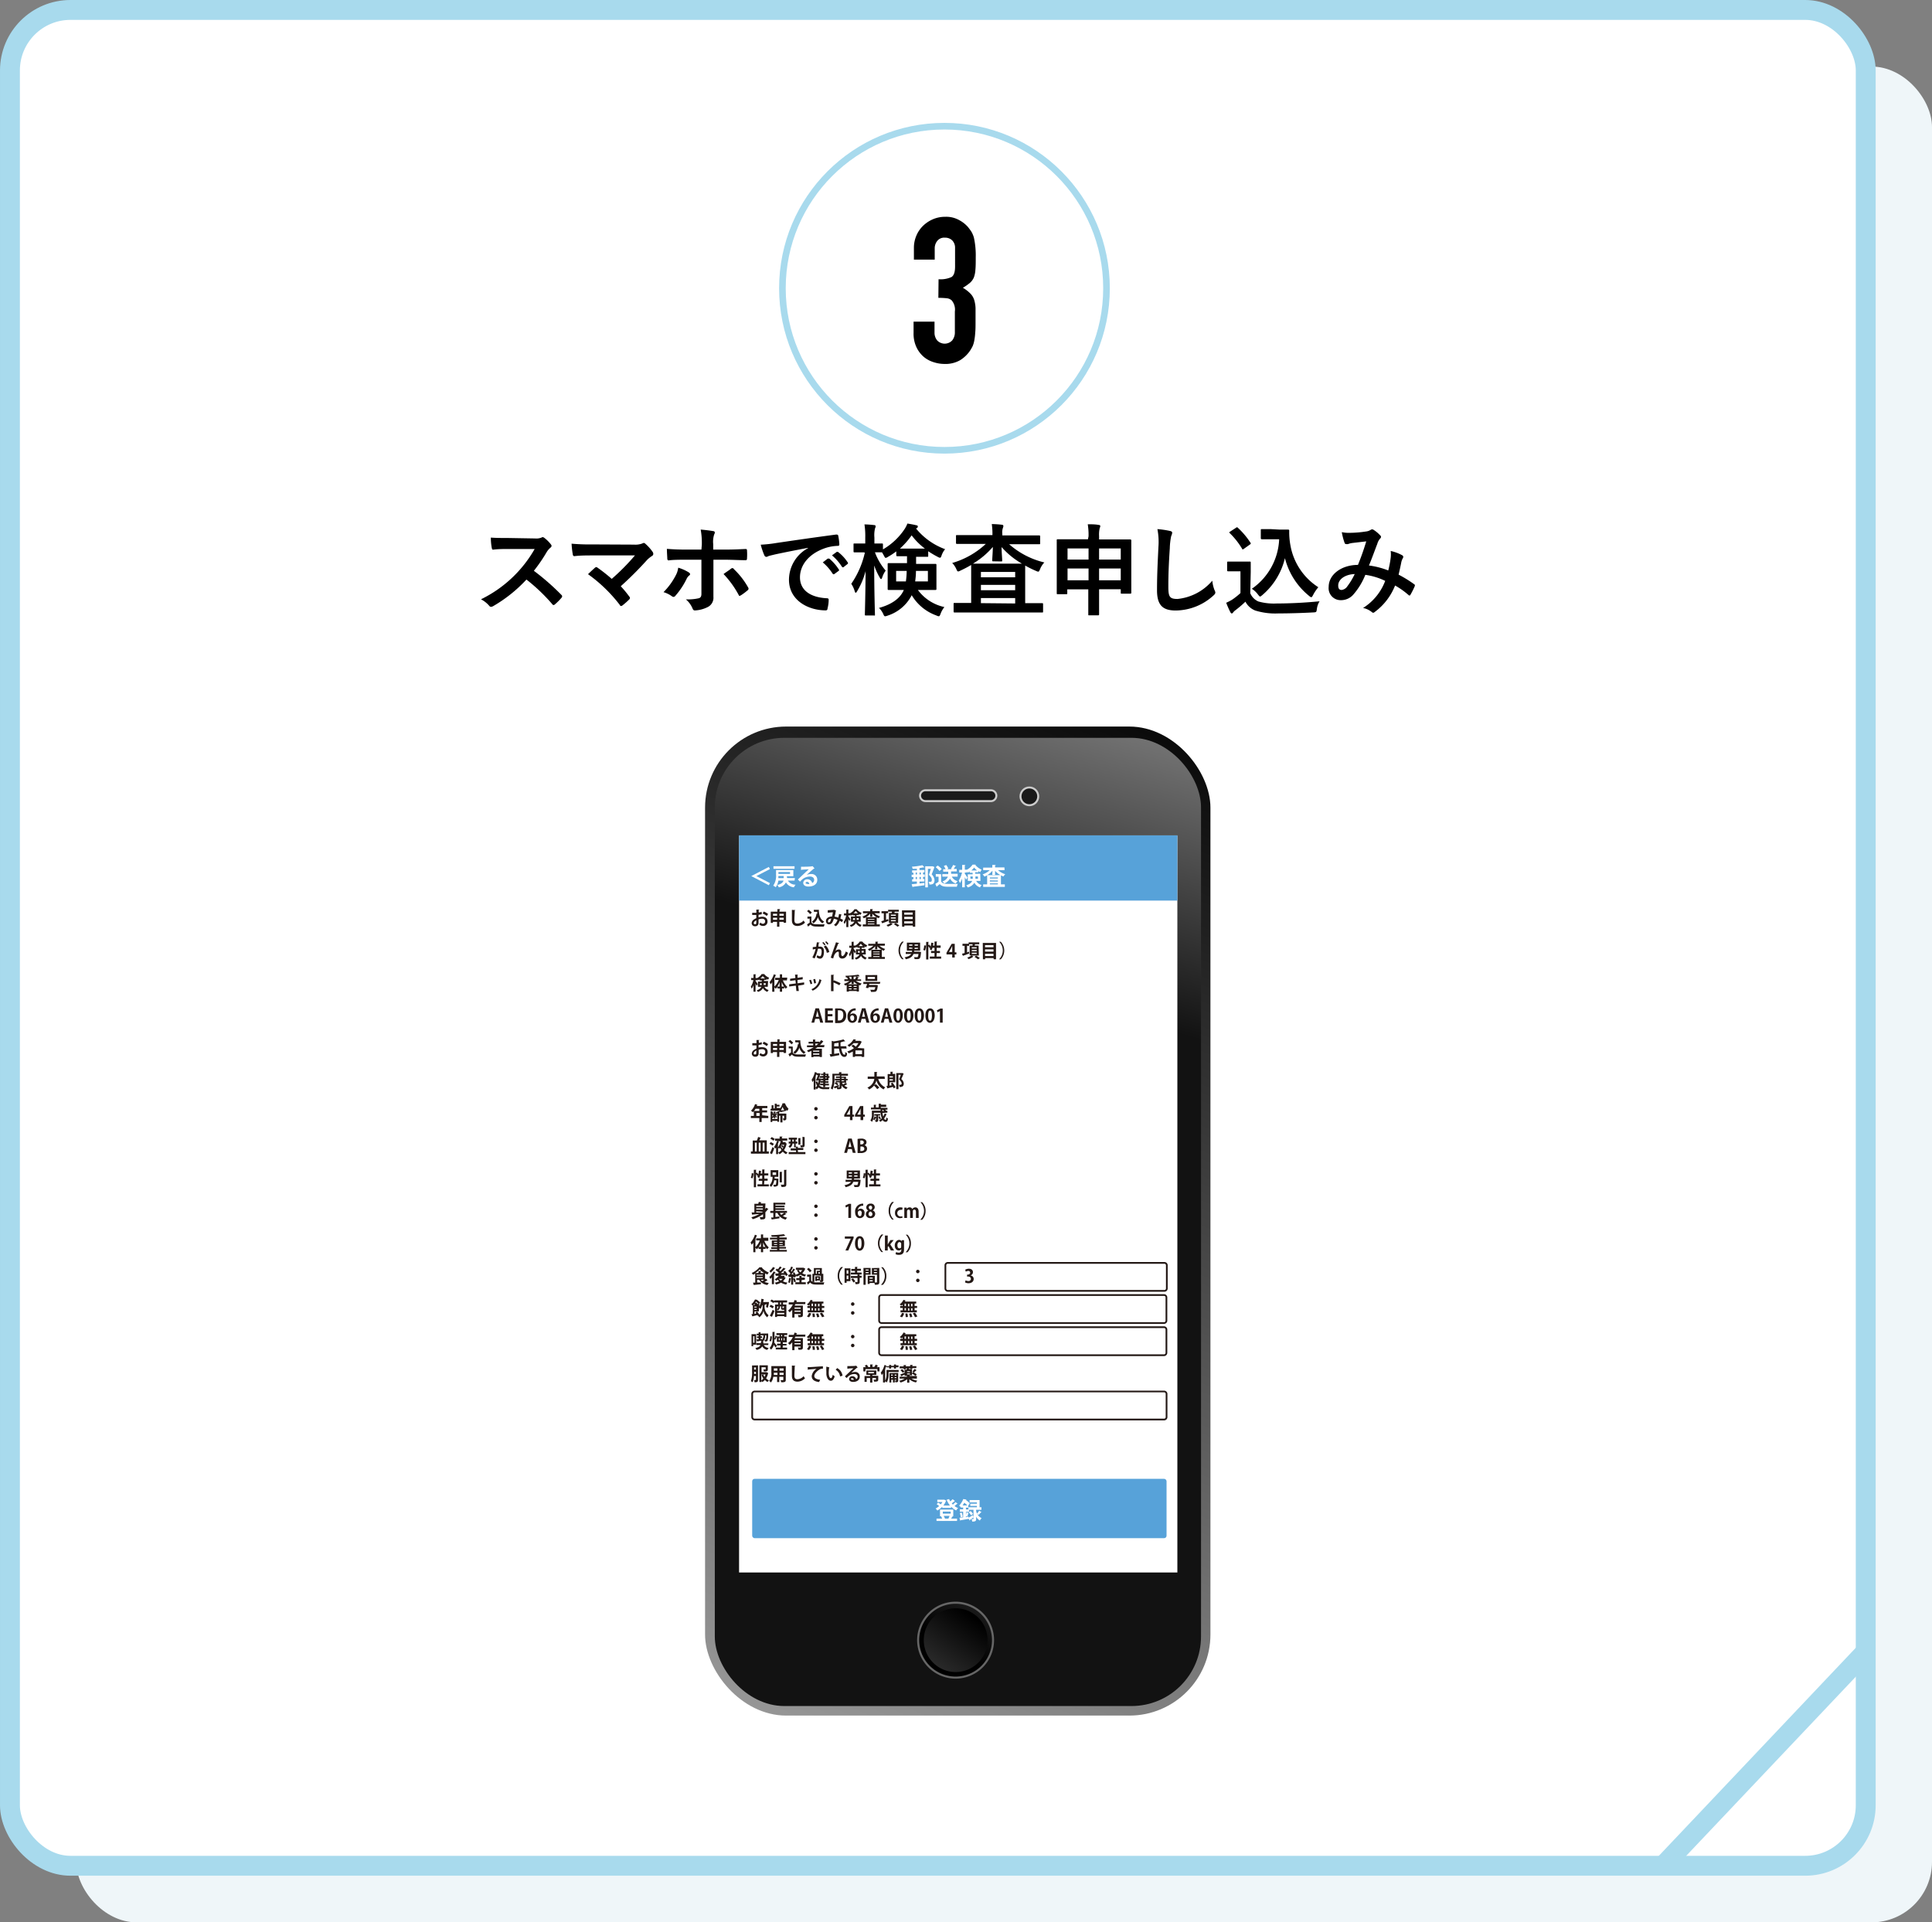 <?xml version="1.0" encoding="UTF-8"?> <svg xmlns="http://www.w3.org/2000/svg" xmlns:xlink="http://www.w3.org/1999/xlink" viewBox="0 0 291.5 290.04"><rect x="0" y="0" width="291.5" height="290.04" fill="#808080" stroke="none"/><defs><style>.cls-1,.cls-4,.cls-5{fill:none;}.cls-2{fill:#eff6f9;}.cls-3{fill:#fff;}.cls-4,.cls-5{stroke:#a8daed;stroke-miterlimit:10;}.cls-4{stroke-width:3px;}.cls-6{fill:url(#linear-gradient);}.cls-7{fill:url(#linear-gradient-2);}.cls-8{stroke:#666;stroke-width:0.31px;fill:url(#linear-gradient-3);}.cls-9{fill:url(#linear-gradient-4);}.cls-10{fill:#1a1a1a;stroke:#ccc;stroke-width:0.3px;}.cls-11{clip-path:url(#clip-path);}.cls-12{fill:#231815;}.cls-13{fill:#57a2d9;}</style><linearGradient id="linear-gradient" x1="110.38" y1="260.12" x2="182.08" y2="100.66" gradientUnits="userSpaceOnUse"><stop offset="0" stop-color="#999"></stop><stop offset="1"></stop></linearGradient><linearGradient id="linear-gradient-2" x1="170.91" y1="93.46" x2="154.71" y2="149.29" gradientUnits="userSpaceOnUse"><stop offset="0" stop-color="#999"></stop><stop offset="1" stop-color="#121212"></stop></linearGradient><linearGradient id="linear-gradient-3" x1="147.3" y1="242.62" x2="143.4" y2="248.67" gradientUnits="userSpaceOnUse"><stop offset="0" stop-color="#1a1a1a"></stop><stop offset="1"></stop></linearGradient><linearGradient id="linear-gradient-4" x1="140.04" y1="253.01" x2="146.82" y2="243.92" gradientUnits="userSpaceOnUse"><stop offset="0" stop-color="#333"></stop><stop offset="1"></stop></linearGradient><clipPath id="clip-path"><rect class="cls-1" x="111.51" y="126.04" width="66.13" height="111.21"></rect></clipPath></defs><g id="レイヤー_2" data-name="レイヤー 2"><g id="レイヤー_1-2" data-name="レイヤー 1"><rect class="cls-2" x="11.5" y="10.04" width="280" height="280" rx="9.13"></rect><rect class="cls-3" x="1.5" y="1.5" width="280" height="280" rx="9.13"></rect><rect class="cls-4" x="1.5" y="1.5" width="280" height="280" rx="9.13"></rect><line class="cls-4" x1="250.93" y1="281.5" x2="281.5" y2="249.21"></line><path d="M80.72,81.24a2.1,2.1,0,0,0,1-.14.27.27,0,0,1,.16-.06.51.51,0,0,1,.26.12,5.45,5.45,0,0,1,1,1,.4.4,0,0,1,.08.2c0,.09-.06.19-.2.3a2.64,2.64,0,0,0-.55.66,23.79,23.79,0,0,1-1.92,2.8,36.18,36.18,0,0,1,4.15,3.63.33.33,0,0,1,.12.21.4.4,0,0,1-.1.23,8.81,8.81,0,0,1-1,1,.26.26,0,0,1-.18.09c-.07,0-.13,0-.21-.12a27,27,0,0,0-3.9-3.72,21.51,21.51,0,0,1-5,4,.93.93,0,0,1-.34.12.36.36,0,0,1-.26-.14,4.11,4.11,0,0,0-1.26-1,18.8,18.8,0,0,0,8.1-7.59H76.76c-.78,0-1.56,0-2.37.1-.12,0-.16-.1-.19-.26a8.33,8.33,0,0,1-.14-1.56c.81.06,1.56.06,2.54.06Z"></path><path d="M95.66,82.17A3,3,0,0,0,96.91,82a.4.4,0,0,1,.21-.08.33.33,0,0,1,.25.12,6.55,6.55,0,0,1,1.08,1.2.58.58,0,0,1,.12.33.37.37,0,0,1-.19.31,4.3,4.3,0,0,0-.72.57,52.75,52.75,0,0,1-4,4A15.9,15.9,0,0,1,94.94,90a.33.33,0,0,1,.11.23.38.38,0,0,1-.14.24,11.65,11.65,0,0,1-1,.88.4.4,0,0,1-.2.08c-.06,0-.12,0-.18-.14a22.56,22.56,0,0,0-4.81-4.66c.3-.29.81-.77,1.08-1a.35.35,0,0,1,.16-.07.43.43,0,0,1,.21.1,24.35,24.35,0,0,1,2.13,1.68A33.19,33.19,0,0,0,95.8,83.8l-6.32,0c-.87,0-2,0-2.79.11-.19,0-.24-.09-.27-.27a13.9,13.9,0,0,1-.18-1.61,32.38,32.38,0,0,0,3.27.11Z"></path><path d="M103.89,86.34c.14.09.23.18.23.28s-.05.15-.17.24a1.4,1.4,0,0,0-.37.51,11.31,11.31,0,0,1-1.67,2.51.39.39,0,0,1-.3.18.42.42,0,0,1-.22-.09,4.22,4.22,0,0,0-1.28-.63,10.1,10.1,0,0,0,1.82-2.48,3.26,3.26,0,0,0,.4-1.21A6.58,6.58,0,0,1,103.89,86.34Zm2-4.13a11.23,11.23,0,0,0-.17-2.31c.71.06,1.49.16,1.86.23.18,0,.27.1.27.22a.54.54,0,0,1-.09.27,3.62,3.62,0,0,0-.15,1.5v.8h1.85c1.3,0,2.32-.06,3.06-.09.13,0,.19.07.19.24a9.14,9.14,0,0,1,0,1.17c0,.19-.06.3-.21.28-.93,0-2.07-.07-3.09-.07h-1.77v3c0,.79,0,1.44,0,2.61a1.56,1.56,0,0,1-.88,1.54,4.74,4.74,0,0,1-1.92.5c-.18,0-.27-.09-.36-.32a3.56,3.56,0,0,0-1-1.35,7.47,7.47,0,0,0,2-.18c.24-.1.35-.27.35-.66V84.45h-2.36c-.85,0-1.89,0-2.59.1-.14,0-.2-.12-.2-.3s-.06-.94-.06-1.44c1.14.09,2.06.11,2.82.11h2.39Zm4.41,3.59a.28.28,0,0,1,.19-.08c.09,0,.15,0,.23.14a11.65,11.65,0,0,1,2.14,2.74.42.42,0,0,1,.08.23.31.31,0,0,1-.15.24,9.15,9.15,0,0,1-1,.75c-.07,0-.13.09-.18.09s-.1,0-.16-.15a14.59,14.59,0,0,0-2.28-3.15C109.56,86.31,110,86.05,110.3,85.8Z"></path><path d="M121.89,82.66c-1.83.35-3.43.66-5,1-.57.14-.72.17-.94.24a.82.82,0,0,1-.33.12.35.35,0,0,1-.29-.22,10.71,10.71,0,0,1-.55-1.62,19.85,19.85,0,0,0,2.38-.26c1.85-.27,5.15-.76,9-1.27.22,0,.3.06.31.17a8.33,8.33,0,0,1,.17,1.31c0,.19-.09.23-.29.23a6.58,6.58,0,0,0-1.83.33c-2.55.87-3.82,2.62-3.82,4.42s1.38,3,4,3.15c.24,0,.33.06.33.23a5.13,5.13,0,0,1-.17,1.29c0,.22-.1.31-.28.31-2.64,0-5.54-1.51-5.54-4.63a5.45,5.45,0,0,1,2.88-4.76Zm3,1.62c.08,0,.14,0,.23,0a6.94,6.94,0,0,1,1.42,1.61.15.15,0,0,1,0,.24l-.63.46c-.11.08-.18.06-.26,0a7.54,7.54,0,0,0-1.51-1.74Zm1.34-1c.09-.06.13,0,.22,0a6.26,6.26,0,0,1,1.43,1.54.17.17,0,0,1,0,.27l-.6.47c-.12.09-.19,0-.25-.05a7.39,7.39,0,0,0-1.5-1.72Z"></path><path d="M130.29,83.34c-1,0-1.27,0-1.36,0s-.15,0-.15-.18v-1c0-.15,0-.16.15-.16s.39,0,1.36,0h.26v-.88a11.37,11.37,0,0,0-.12-2,14.15,14.15,0,0,1,1.44.1c.15,0,.25.08.25.17a.59.59,0,0,1-.09.31,4.37,4.37,0,0,0-.1,1.41V82c.76,0,1,0,1.12,0s.17,0,.17.16v.73a9.88,9.88,0,0,0,3.22-3,4.32,4.32,0,0,0,.47-.9c.56.09,1,.17,1.38.27.12,0,.19.07.19.19a.22.22,0,0,1-.12.2l-.14.1a10.15,10.15,0,0,0,4.38,3.11,2.89,2.89,0,0,0-.52.91c-.09.27-.15.38-.25.38a.93.93,0,0,1-.36-.14,14.77,14.77,0,0,1-1.42-.84v.68c0,.15,0,.16-.17.16s-.41,0-1.45,0h-.21c0,.38,0,.74,0,1.07h1c1.35,0,1.82,0,1.91,0s.16,0,.16.16,0,.39,0,1.14v1.32c0,.74,0,1,0,1.13s0,.18-.16.18-.56,0-1.91,0h-.73a6.73,6.73,0,0,0,4,2.58,3.62,3.62,0,0,0-.57,1c-.1.27-.16.39-.28.39a1,1,0,0,1-.36-.12,7.11,7.11,0,0,1-3.72-3.06,6.2,6.2,0,0,1-3.66,3.09,1.17,1.17,0,0,1-.35.09c-.13,0-.18-.1-.3-.37a3,3,0,0,0-.63-.89c2-.54,3.24-1.5,3.75-2.71H136c-1.34,0-1.8,0-1.91,0s-.16,0-.16-.18,0-.39,0-1.13V86.26c0-.75,0-1.05,0-1.14s0-.16.16-.16.57,0,1.91,0h.85V83.92h-.07c-1,0-1.28,0-1.37,0s-.18,0-.18-.16v-.57A9.9,9.9,0,0,1,134,84a.94.94,0,0,1-.36.17c-.11,0-.15-.11-.29-.36a5.5,5.5,0,0,0-.28-.48h0c-.09,0-.34,0-1.06,0a9.18,9.18,0,0,0,1.62,2.76,3.66,3.66,0,0,0-.51,1c-.06.18-.12.28-.18.28s-.12-.07-.2-.22a10,10,0,0,1-.84-1.83c0,3.93.11,7.12.11,7.38s0,.16-.17.16h-1.17c-.16,0-.18,0-.18-.16s.09-3.11.11-6.53a11.42,11.42,0,0,1-1.26,3c-.09.17-.17.26-.23.26s-.12-.08-.16-.26a4.12,4.12,0,0,0-.51-1.09,13.39,13.39,0,0,0,2.05-4.71Zm4.92,2.8v1.58h1.47a12,12,0,0,0,.12-1.58Zm3.22-3.37c.56,0,.89,0,1.12,0a9.79,9.79,0,0,1-2-2,11.88,11.88,0,0,1-1.77,2c.21,0,.54,0,1.07,0ZM140,86.14H138.2c0,.62-.06,1.13-.12,1.58H140Z"></path><path d="M146.35,82.06c-1.38,0-1.86,0-1.95,0s-.16,0-.16-.15v-1c0-.16,0-.18.16-.18s.57,0,1.95,0h3.39v0a10.21,10.21,0,0,0-.1-1.66,15.12,15.12,0,0,1,1.53.1c.15,0,.22.11.22.19a1,1,0,0,1-.07.29,2,2,0,0,0-.09.88v.25h3.6c1.38,0,1.86,0,1.95,0s.16,0,.16.18v1c0,.14,0,.15-.16.15s-.57,0-1.95,0h-2.57a12.38,12.38,0,0,0,5.31,2.75,3.07,3.07,0,0,0-.64,1c-.12.28-.17.39-.29.39a1.15,1.15,0,0,1-.34-.12,15.25,15.25,0,0,1-1.62-.8c0,.21,0,.71,0,1.58V91h.7c1.31,0,1.76,0,1.85,0s.15,0,.15.17v1.08c0,.15,0,.16-.15.16s-.54,0-1.85,0h-9.49c-1.31,0-1.76,0-1.85,0s-.16,0-.16-.16V91.14c0-.15,0-.17.16-.17s.54,0,1.85,0h.64V86.85c0-.92,0-1.41,0-1.61a17.69,17.69,0,0,1-1.6.84,1.06,1.06,0,0,1-.36.14c-.11,0-.17-.11-.29-.38a3.23,3.23,0,0,0-.61-.9,12.5,12.5,0,0,0,5.07-2.88Zm3.53,2.63c-.15,0-.17,0-.17-.17,0-.33.08-1.17.09-2a12.22,12.22,0,0,1-3,2.52h7.39a12,12,0,0,1-3.07-2.5c0,.8.09,1.67.09,2,0,.15,0,.17-.17.17ZM148,86.29v.81h5.17v-.81Zm5.17,2.76v-.81H148v.81Zm0,2v-.82H148V91Z"></path><path d="M164.24,80.92a10.14,10.14,0,0,0-.12-1.82c.57,0,1.14,0,1.65.1.13,0,.24.07.24.15a.65.65,0,0,1-.08.31,4.21,4.21,0,0,0-.1,1.23v.5h2.64c1.45,0,2,0,2.05,0s.17,0,.17.16,0,.65,0,2.31V86c0,2.79,0,3.32,0,3.41s0,.16-.17.16h-1.26c-.15,0-.16,0-.16-.16v-.51h-3.27v1c0,1.79,0,2.7,0,2.78s0,.16-.15.16h-1.33c-.14,0-.15,0-.15-.16s0-1,0-2.76v-1h-3.17v.57c0,.15,0,.16-.16.16h-1.26c-.15,0-.17,0-.17-.16s0-.62,0-3.42V84.12c0-2,0-2.49,0-2.6s0-.16.17-.16.61,0,2,0h2.54Zm-3.17,3.51h3.17V82.75h-3.17Zm3.17,3.12V85.77h-3.17v1.78Zm1.59-4.8v1.68h3.27V82.75Zm3.27,4.8V85.77h-3.27v1.78Z"></path><path d="M176.5,80.1c.26.06.36.13.36.29a1.46,1.46,0,0,1-.15.49,10,10,0,0,0-.21,1.83c-.15,2.31-.22,3.84-.22,5.8,0,1.52.18,1.86,1.38,1.86a7.92,7.92,0,0,0,5.25-2.76,5.27,5.27,0,0,0,.34,1.43.87.87,0,0,1,.12.36c0,.13-.06.25-.3.46a8.53,8.53,0,0,1-5.68,2.25c-1.92,0-2.82-.76-2.82-3.06,0-2.52.13-4.68.21-6.48a10.15,10.15,0,0,0-.15-2.74A14.35,14.35,0,0,1,176.5,80.1Z"></path><path d="M188.64,89.5a2.32,2.32,0,0,0,1.23,1.25,8.61,8.61,0,0,0,2.78.3c1.93,0,4.21-.11,6.45-.33a2.76,2.76,0,0,0-.41,1.17c-.07.48-.07.48-.55.51-1.91.1-3.69.15-5.25.15a10.19,10.19,0,0,1-3.51-.44,2.85,2.85,0,0,1-1.47-1.33,17,17,0,0,1-1.55,1.32,1.39,1.39,0,0,0-.3.3c-.07.1-.13.15-.22.15s-.15-.08-.21-.2a13.05,13.05,0,0,1-.62-1.41,7.26,7.26,0,0,0,.89-.46,10.48,10.48,0,0,0,1.26-1V86.2h-.74c-.81,0-1,0-1.09,0s-.18,0-.18-.18V84.9c0-.15,0-.17.18-.17s.28,0,1.09,0h1c.8,0,1,0,1.13,0s.16,0,.16.17,0,.51,0,1.42Zm-.93-6.72c-.1.08-.15.11-.19.11s-.08,0-.12-.11a11.65,11.65,0,0,0-1.85-2.34c-.12-.1-.09-.15.08-.25l.84-.55c.16-.11.19-.12.31,0a11.68,11.68,0,0,1,1.88,2.23c.09.14.09.17-.08.29ZM193,79.9c.69,0,1.17,0,1.37,0a.15.15,0,0,1,.15.17,10.73,10.73,0,0,0,.18,2.21,9.44,9.44,0,0,0,4.21,6.32,6,6,0,0,0-.79,1.17c-.12.23-.18.33-.27.33s-.18-.06-.33-.19a10.7,10.7,0,0,1-3.65-5.7,10.5,10.5,0,0,1-3.42,5.58c-.16.13-.25.21-.33.21s-.15-.09-.31-.29a3.56,3.56,0,0,0-.93-.88A9.57,9.57,0,0,0,193,81.36h-1.3c-.93,0-1.2,0-1.29,0s-.18,0-.18-.18V80c0-.15,0-.17.18-.17s.36,0,1.29,0Z"></path><path d="M209.83,84.13a4.42,4.42,0,0,0,0-1,6.45,6.45,0,0,1,1.74.65.28.28,0,0,1,.11.4,2.36,2.36,0,0,0-.24.59c-.12.63-.27,1.29-.42,1.93a18.58,18.58,0,0,1,2.34,1.44c.15.09.13.17.09.32a12.94,12.94,0,0,1-.65,1.29.17.17,0,0,1-.13.1.28.28,0,0,1-.18-.1,11.72,11.72,0,0,0-2-1.41,9.12,9.12,0,0,1-3,3.94c-.13.11-.21.17-.3.17a.37.37,0,0,1-.22-.11,3,3,0,0,0-1.31-.61A8.26,8.26,0,0,0,209,87.64a10,10,0,0,0-3-.91,10.3,10.3,0,0,1-1.83,3,2.46,2.46,0,0,1-1.92.82,1.81,1.81,0,0,1-1.78-2c0-1.86,1.92-3.32,4.42-3.32.5-1.24.87-2.29,1.25-3.55l-2.07.24a2.71,2.71,0,0,0-.68.17,1.08,1.08,0,0,1-.27,0,.24.24,0,0,1-.24-.16,9.74,9.74,0,0,1-.43-1.64,5.35,5.35,0,0,0,1.32.1,16.66,16.66,0,0,0,2.32-.2,1.62,1.62,0,0,0,.74-.26.35.35,0,0,1,.19-.06.37.37,0,0,1,.21.06,4.93,4.93,0,0,1,1,.83.36.36,0,0,1,.14.26.4.4,0,0,1-.15.25,2,2,0,0,0-.41.78c-.39,1-.81,2.19-1.26,3.27a12.14,12.14,0,0,1,2.91.75A14.8,14.8,0,0,0,209.83,84.13Zm-7.92,4.19c0,.48.16.69.52.69a1.22,1.22,0,0,0,.87-.57,10.3,10.3,0,0,0,1.1-1.83C202.87,86.67,201.91,87.46,201.91,88.32Z"></path><circle class="cls-5" cx="142.5" cy="43.49" r="24.45"></circle><path d="M141.61,42.13a4,4,0,0,0,1.95-.33c.36-.23.54-.75.54-1.57V37.4a1.57,1.57,0,0,0-.41-1.11,1.51,1.51,0,0,0-1.12-.43,1.33,1.33,0,0,0-1.19.53,1.81,1.81,0,0,0-.35,1v1.78h-3.14V37.37a4.61,4.61,0,0,1,.37-1.81,4.45,4.45,0,0,1,1-1.48,4.93,4.93,0,0,1,1.5-1,4.6,4.6,0,0,1,1.85-.37,4,4,0,0,1,2.13.51,4.7,4.7,0,0,1,1.28,1,8.55,8.55,0,0,1,.54.73,3.84,3.84,0,0,1,.38.89,12.55,12.55,0,0,1,.28,3c0,.75,0,1.37-.05,1.84a4,4,0,0,1-.23,1.17,2.27,2.27,0,0,1-.6.83,8.14,8.14,0,0,1-1.06.74,5.39,5.39,0,0,1,1.12.86,2.38,2.38,0,0,1,.57.92,4.82,4.82,0,0,1,.22,1.3c0,.51,0,1.15,0,1.93s0,1.31-.05,1.78a9.4,9.4,0,0,1-.14,1.17,3.92,3.92,0,0,1-.24.83,6.47,6.47,0,0,1-.4.7,5,5,0,0,1-1.49,1.43,4.45,4.45,0,0,1-2.39.57,5.27,5.27,0,0,1-1.56-.25,4.28,4.28,0,0,1-1.51-.79,4.36,4.36,0,0,1-1.12-1.45,4.78,4.78,0,0,1-.45-2.18V48.53H141v1.63a1.81,1.81,0,0,0,.41,1.21,1.56,1.56,0,0,0,2.25,0,1.91,1.91,0,0,0,.41-1.28V47a2.15,2.15,0,0,0-.49-1.69,1.29,1.29,0,0,0-.75-.31,10.51,10.51,0,0,0-1.25-.06Z"></path><rect class="cls-6" x="106.38" y="109.62" width="76.25" height="149.22" rx="12.23"></rect><rect class="cls-7" x="107.85" y="111.32" width="73.36" height="146.08" rx="10.49"></rect><path class="cls-8" d="M149.83,247.46a5.65,5.65,0,1,1-5.65-5.65A5.65,5.65,0,0,1,149.83,247.46Z"></path><path class="cls-9" d="M149,247.46a4.81,4.81,0,1,1-4.81-4.81A4.81,4.81,0,0,1,149,247.46Z"></path><circle class="cls-10" cx="155.31" cy="120.15" r="1.34"></circle><path class="cls-10" d="M150.33,120.05a.82.82,0,0,1-.82.82h-9.86a.83.83,0,0,1-.83-.82h0a.83.83,0,0,1,.83-.82h9.86a.82.82,0,0,1,.82.82Z"></path><g class="cls-11"><rect class="cls-3" x="109.77" y="125.89" width="69.85" height="112.38"></rect><path class="cls-12" d="M179.81,238.45H109.58V125.7h70.23ZM110,238.08h69.48v-112H110Z"></path><rect class="cls-13" x="113.49" y="223.12" width="62.52" height="8.95" rx="0.36"></rect><rect class="cls-13" x="109.77" y="125.89" width="69.85" height="9.99"></rect><path class="cls-3" d="M139.27,131.64v.3h.26v.36h-.26v.32h.21V133h-.74v.29l.74-.08v.36l-1.73.22s0,.05-.06.06l-.14-.44.79-.08V133h-.72v-.35h.2v-.32h-.27v-.36h.27v-.3h-.2v-.35h.72v-.24c-.21,0-.44,0-.64,0a1.73,1.73,0,0,0-.11-.32,10.34,10.34,0,0,0,1.59-.22l.31.33h-.09c-.18,0-.42.08-.67.11v.28h.76v.35Zm-1.11,0v.3h.19v-.3Zm0,1h.19v-.32h-.19Zm.78-1h-.2v.3h.2Zm0,1v-.32h-.2v.32Zm1.77-1.94.26.1a.07.07,0,0,1,0,.06c-.1.3-.24.68-.4,1.06a1.42,1.42,0,0,1,.43.86c0,.66-.43.67-.66.67h-.11a.9.9,0,0,0-.13-.4h.18c.19,0,.31,0,.31-.29s-.12-.43-.44-.78c.12-.32.21-.62.3-.89H140v2.79h-.4v-3.18h1.09Z"></path><path class="cls-3" d="M142,131.9V133c.22.36.65.36,1.28.36.41,0,.89,0,1.23,0a2,2,0,0,0-.14.43c-.26,0-.63,0-1,0-.81,0-1.23,0-1.58-.41l-.45.38a.07.07,0,0,1,0,.07l-.22-.47c.15-.09.33-.21.49-.33v-.76h-.42v-.4Zm-.52-1.31a2.73,2.73,0,0,1,.61.54l-.34.28a2.86,2.86,0,0,0-.58-.57Zm3,1.67h-.87a1.28,1.28,0,0,0,.88.68,1.4,1.4,0,0,0-.28.36,1.5,1.5,0,0,1-.87-.75,1.65,1.65,0,0,1-.87.74,1.67,1.67,0,0,0-.29-.31,1.22,1.22,0,0,0,.84-.72h-.84v-.38h.89v-.36h-.76v-.38h.35a1.74,1.74,0,0,0-.26-.48l.36-.15a1.82,1.82,0,0,1,.32.54l-.19.09h.72l-.13-.07a4,4,0,0,0,.33-.57l.49.18s-.05,0-.11,0-.19.28-.3.42h.46v.38h-.85v.36h1Z"></path><path class="cls-3" d="M147.93,132.91h-.64a1.28,1.28,0,0,0,.83.62,1,1,0,0,0-.25.36,1.55,1.55,0,0,1-.86-.71,1.56,1.56,0,0,1-1,.71,1.72,1.72,0,0,0-.23-.32c.56-.17.8-.4.9-.66h-.66v-1h.73v-.23h-.45v-.19l-.3.18-.1-.2v.17h-.33v.17c.09.13.35.52.4.61l-.22.33c0-.11-.11-.26-.18-.41v1.53h-.4v-1.34a2.69,2.69,0,0,1-.33.7,2.69,2.69,0,0,0-.19-.38,3.61,3.61,0,0,0,.5-1.21h-.42v-.4h.44v-.74l.49,0s0,.05-.09.06v.65h.33v0a2.23,2.23,0,0,0,.84-.76l.48,0a.1.1,0,0,1-.06.05,2.48,2.48,0,0,0,.95.71c-.07.11-.16.26-.22.38a1.4,1.4,0,0,1-.28-.17v.18h-.48v.23h.77Zm-1.51-.33h.35a.49.49,0,0,0,0-.12v-.22h-.36Zm1-1.25a2.32,2.32,0,0,1-.44-.45,2.23,2.23,0,0,1-.43.45Zm.13.91h-.38v.34h.38Z"></path><path class="cls-3" d="M151.57,131.28h-1a3,3,0,0,0,1.1.62,1.88,1.88,0,0,0-.28.34l-.37-.17v1.36h.59v.38h-3.27v-.38h.6v-1.37a3.11,3.11,0,0,1-.41.2,1.76,1.76,0,0,0-.27-.34,2.93,2.93,0,0,0,1.08-.64h-1v-.38h1.38v-.4l.52,0s0,.06-.1.07v.3h1.41Zm-1.83.08a2.72,2.72,0,0,1-.79.68h2a2.9,2.9,0,0,1-.81-.66V132h-.42Zm.82,1.18v-.15h-1.21v.15Zm-1.21.29V133h1.21v-.15Zm0,.6h1.21v-.15h-1.21Z"></path><path class="cls-3" d="M116,130.8l.17.32-2.05,1.06v0l2.05,1.06-.17.32-2.65-1.38v0Z"></path><path class="cls-3" d="M119.88,132.86h-1a1.33,1.33,0,0,0,1.16.62,1.44,1.44,0,0,0-.25.39,1.54,1.54,0,0,1-1.21-.74,1.43,1.43,0,0,1-1.08.75,1.13,1.13,0,0,0-.22-.36c.57-.13.83-.34.94-.66h-.78a2.2,2.2,0,0,1-.4,1,1.6,1.6,0,0,0-.38-.23,2.61,2.61,0,0,0,.43-1.67v-.68h2.61v.92h-.86s0,0-.08,0,0,.19,0,.28h1.18Zm0-2.17v.39h-3.18v-.39Zm-2.44,1.48c0,.1,0,.21,0,.32h.8c0-.1,0-.2,0-.32Zm1.76-.6h-1.75v.28h1.75Z"></path><path class="cls-3" d="M121.71,132a1.75,1.75,0,0,1,.68-.13.85.85,0,0,1,.92.89c0,.64-.56,1-1.34,1-.46,0-.78-.21-.78-.57a.59.59,0,0,1,.62-.53.73.73,0,0,1,.73.57.52.52,0,0,0,.3-.48c0-.31-.26-.5-.62-.5a1.83,1.83,0,0,0-1.19.44c-.08.08-.23.22-.32.33l-.32-.32c.26-.26,1.16-1.11,1.64-1.55l-1.08.07s-.06.05-.09.06l0-.51c.46,0,1.47,0,1.7-.08l.06,0,.29.36a.21.21,0,0,1-.11,0c-.18.14-.76.65-1.05.91Zm.19,1.38.21,0a.35.35,0,0,0-.33-.33c-.12,0-.23.06-.23.17S121.78,133.38,121.9,133.38Z"></path><path class="cls-12" d="M114.94,137.93a3.07,3.07,0,0,1-.49.09v.39a2,2,0,0,1,.53-.1c.46,0,.82.24.82.69a.64.64,0,0,1-.71.7.66.66,0,0,1-.53-.25,1.81,1.81,0,0,0,.18-.27.45.45,0,0,0,.35.2.34.34,0,0,0,.35-.38c0-.23-.17-.39-.47-.39a2.15,2.15,0,0,0-.52.1v.56a.47.47,0,0,1-.51.48.48.48,0,0,1-.53-.48.71.71,0,0,1,.34-.54,2.43,2.43,0,0,1,.36-.2v-.48h-.62v-.33h.63v-.48h.44s0,.06-.07.07,0,.23,0,.36a1.81,1.81,0,0,0,.43-.1Zm-.83.92c-.16.1-.38.22-.38.41a.18.18,0,0,0,.2.19c.11,0,.18-.06.18-.2Zm1.58-.65a2.06,2.06,0,0,0-.63-.37l.17-.3a2.32,2.32,0,0,1,.66.37Z"></path><path class="cls-12" d="M117.6,137.55h1v1.67h-.36v-.13h-.65v.73h-.35v-.73h-.62v.15h-.33v-1.69h1v-.38l.43,0s0,.05-.08.06Zm-.35.32h-.62v.29h.62Zm-.62.9h.62v-.3h-.62Zm1.62-.9h-.65v.29h.65Zm-.65.9h.65v-.3h-.65Z"></path><path class="cls-12" d="M120,137.31s0,.05-.09.06c0,.37-.05,1-.05,1.44s.18.53.48.53a1.32,1.32,0,0,0,.91-.46,1.77,1.77,0,0,0,.21.32,1.62,1.62,0,0,1-1.12.51c-.62,0-.86-.34-.86-.9,0-.37,0-1.19,0-1.53Z"></path><path class="cls-12" d="M122.42,138.27v.89c.17.29.51.29,1,.29a9.67,9.67,0,0,0,1,0,2,2,0,0,0-.11.35h-.77c-.63,0-1,0-1.24-.32-.13.11-.25.22-.36.3a.05.05,0,0,1,0,.06l-.17-.37.39-.26v-.6h-.33v-.31Zm-.41-1a2.22,2.22,0,0,1,.48.42l-.27.23a2.19,2.19,0,0,0-.46-.45Zm.77,0h.77c0,.8.22,1.48.81,1.78a2.2,2.2,0,0,0-.27.26,1.6,1.6,0,0,1-.68-.94,1.79,1.79,0,0,1-.68.94,1.34,1.34,0,0,0-.23-.25,1.62,1.62,0,0,0,.69-1.2l.11,0,0-.29h-.49Z"></path><path class="cls-12" d="M127,138a.09.09,0,0,1-.09.05c0,.15-.08.36-.12.53l.41.2-.15.34-.37-.2a1.58,1.58,0,0,1-.57.82,2.9,2.9,0,0,0-.29-.19,1.48,1.48,0,0,0,.54-.77,3.06,3.06,0,0,0-.55-.17c-.2.68-.4.85-.74.85s-.45-.3-.45-.51c0-.44.47-.67.92-.67a5.61,5.61,0,0,0,.12-.64l-.7.06s0,0-.07,0l0-.37.92-.06s.06,0,.07,0l.29.14a.16.16,0,0,1-.08.06c0,.25-.11.6-.17.83a2.76,2.76,0,0,1,.56.15,4,4,0,0,0,.11-.56Zm-1.54.59c-.3,0-.53.14-.53.37s0,.19.15.19S125.28,139.09,125.42,138.6Z"></path><path class="cls-12" d="M129.87,139.06h-.5a.94.94,0,0,0,.65.49.8.8,0,0,0-.2.28,1.23,1.23,0,0,1-.68-.56,1.18,1.18,0,0,1-.76.56,1.3,1.3,0,0,0-.18-.25,1,1,0,0,0,.71-.52h-.52v-.78H129v-.18h-.35V138l-.24.14-.08-.16v.13H128v.14c.08.1.28.4.32.47l-.17.26c0-.08-.09-.2-.15-.32v1.21h-.31v-1a2.17,2.17,0,0,1-.26.55,1.4,1.4,0,0,0-.15-.3,2.69,2.69,0,0,0,.39-1h-.33v-.31h.35v-.58l.39,0s0,0-.08.05v.51h.26v0a1.71,1.71,0,0,0,.66-.61l.38,0a0,0,0,0,1-.05,0,1.78,1.78,0,0,0,.76.56,1.49,1.49,0,0,0-.18.3l-.22-.13v.14h-.38v.18h.61Zm-1.19-.26H129v-.26h-.28Zm.77-1a2.28,2.28,0,0,1-.34-.36,1.83,1.83,0,0,1-.33.36Zm.11.72h-.3v.26h.3Z"></path><path class="cls-12" d="M132.73,137.78h-.8a2.32,2.32,0,0,0,.87.49,1.18,1.18,0,0,0-.22.27l-.3-.14v1.07h.47v.3h-2.57v-.3h.47v-1.08a1.91,1.91,0,0,1-.32.16,1.33,1.33,0,0,0-.21-.26,2.11,2.11,0,0,0,.84-.51h-.76v-.29h1.09v-.32l.41,0s0,.05-.08.06v.24h1.11Zm-1.44.07a2.42,2.42,0,0,1-.62.53h1.58a2.47,2.47,0,0,1-.63-.52v.45h-.33Zm.64.92v-.11h-1v.11Zm-1,.23v.12h1V139Zm0,.47h1v-.12h-1Z"></path><path class="cls-12" d="M134,138.66l.06.29-.94.34a0,0,0,0,1,0,.05l-.16-.35.39-.11v-1.09H133v-.31h1v.31h-.32v1Zm1.5.6h-1.07l.27.19-.05,0a2.47,2.47,0,0,1-.69.35,1.51,1.51,0,0,0-.21-.23,2.08,2.08,0,0,0,.65-.33h-.28v-1.5h.44c0-.06,0-.13,0-.19H134v-.29h1.61v.29H135l-.06.19h.6ZM134.42,138v.18h.74V138Zm0,.41v.18h.74v-.18Zm0,.41V139h.74v-.18Zm1,1a3.27,3.27,0,0,0-.55-.37l.25-.18a4.3,4.3,0,0,1,.57.35Z"></path><path class="cls-12" d="M136.09,137.35h2v2.47h-.36v-.18h-1.28v.18h-.34Zm1.62.33h-1.28V138h1.28Zm0,.65h-1.28v.33h1.28Zm-1.28,1h1.28V139h-1.28Z"></path><path class="cls-12" d="M123.67,142.22s0,.06-.09.06-.07.38-.1.54h.23c.47,0,.61.32.61.76h0c0,.62-.19,1.06-.62,1.06a.83.83,0,0,1-.5-.23,2.68,2.68,0,0,0,.12-.3.75.75,0,0,0,.37.17c.12,0,.18-.1.22-.26a1.94,1.94,0,0,0,.06-.46c0-.28-.09-.42-.29-.42l-.27,0a6.38,6.38,0,0,1-.51,1.47l-.33-.16a5.3,5.3,0,0,0,.49-1.27l-.43.07,0-.35.52-.06c0-.2.07-.44.1-.67Zm.71.42a1.34,1.34,0,0,0-.32-.39l.16-.12a1.54,1.54,0,0,1,.34.39Zm.37,1.12a1.78,1.78,0,0,0-.46-.93l.29-.18a1.86,1.86,0,0,1,.54,1Zm.07-1.24a1.66,1.66,0,0,0-.32-.39l.16-.11a1.39,1.39,0,0,1,.34.39Z"></path><path class="cls-12" d="M125.34,144.49c.17-.5.52-1.53.62-1.8s.14-.42.17-.52l.48.12a.13.13,0,0,1-.13.07c-.11.26-.33.85-.43,1.12a.76.76,0,0,1,.51-.23.36.36,0,0,1,.37.41c0,.05,0,.3,0,.36s.07.23.19.23.37-.25.49-.7a2.17,2.17,0,0,0,.33.19c-.17.55-.43.88-.84.88a.48.48,0,0,1-.54-.49s0-.3,0-.35,0-.19-.11-.19c-.27,0-.54.39-.62.63s-.08.25-.12.39Z"></path><path class="cls-12" d="M130.63,144h-.5a1,1,0,0,0,.65.49.77.77,0,0,0-.19.28,1.19,1.19,0,0,1-.68-.56,1.18,1.18,0,0,1-.76.56,2,2,0,0,0-.18-.25,1,1,0,0,0,.7-.52h-.52v-.78h.58V143h-.36v-.15l-.23.14c0-.05,0-.1-.08-.16V143h-.26v.13c.08.1.27.4.32.47l-.17.27c0-.09-.09-.21-.15-.33v1.21h-.31v-1a2.17,2.17,0,0,1-.26.55,1.68,1.68,0,0,0-.15-.3,3.15,3.15,0,0,0,.39-1h-.33v-.32h.35v-.58l.38,0s0,0-.07.05v.51h.26v0a1.85,1.85,0,0,0,.66-.6h.38a.07.07,0,0,1,0,0,1.81,1.81,0,0,0,.75.56,1.78,1.78,0,0,0-.17.3l-.23-.13V143H130v.18h.6Zm-1.18-.26h.27a.28.28,0,0,0,0-.09v-.17h-.28Zm.77-1a1.62,1.62,0,0,1-.34-.36,1.62,1.62,0,0,1-.34.36Zm.11.72H130v.26h.3Z"></path><path class="cls-12" d="M133.49,142.69h-.8a2.4,2.4,0,0,0,.87.49,1.15,1.15,0,0,0-.21.27,2.75,2.75,0,0,1-.3-.14v1.07h.46v.3H131v-.3h.47V143.3a1.59,1.59,0,0,1-.32.16,1.33,1.33,0,0,0-.21-.26,2.18,2.18,0,0,0,.84-.51H131v-.29h1.08v-.32l.41,0s0,.05-.07.06v.24h1.1Zm-1.44.07a2.22,2.22,0,0,1-.61.53H133a2.28,2.28,0,0,1-.63-.52v.45h-.34Zm.65.92v-.11h-.95v.11Zm-.95.23V144h.95v-.12Zm0,.47h.95v-.12h-.95Z"></path><path class="cls-12" d="M136.36,142.09a1.82,1.82,0,0,0,0,2.63h-.26a1.92,1.92,0,0,1,0-2.65h.26Z"></path><path class="cls-12" d="M138.76,143.62l.2,0a.15.15,0,0,1,0,.09c-.07.93-.17,1-.65,1H138a.84.84,0,0,0-.11-.3h.43a.22.22,0,0,0,.12,0,.91.91,0,0,0,.13-.48h-.75c-.13.36-.41.64-1.15.8a1.19,1.19,0,0,0-.18-.3c.56-.1.82-.27,1-.5h-.83v-.3h.94l0-.2h-.77v-1.21h2v1.21H138s0,0-.07,0l0,.16h.83Zm-1.59-1.12v.19h.49v-.19Zm0,.45v.2h.49V143Zm1.33-.26v-.19H138v.19Zm0,.46V143H138v.2Z"></path><path class="cls-12" d="M139.3,143.32a1.54,1.54,0,0,0,.13-.67l.27,0a1.86,1.86,0,0,1-.14.77Zm2,1H142v.32h-1.71v-.32H141v-.53h-.52v-.31H141V143h-.31a2.77,2.77,0,0,1-.14.38l-.28-.16a1.18,1.18,0,0,0,.1-.25l-.13.09c0-.08-.1-.19-.17-.3v2h-.33v-2.65l.4,0s0,.05-.07.06v.44l.14-.09a2,2,0,0,1,.2.3,4,4,0,0,0,.1-.6l.38.08s0,0-.06,0l-.06.37H141v-.61l.41,0s0,.05-.08.06v.53h.59V143h-.59v.48h.49v.31h-.49Z"></path><path class="cls-12" d="M144.05,144.47h-.38V144h-.86v-.27l.78-1.33h.46v1.28h.25V144h-.25Zm-.87-.84h.49v-.53c0-.12,0-.25,0-.38h0c-.06.13-.11.25-.17.37l-.32.54Z"></path><path class="cls-12" d="M146.18,143.57l.06.29-.94.34a.07.07,0,0,1,0,.06l-.15-.36.39-.11V142.7h-.32v-.31h1v.31h-.31v1Zm1.51.6h-1.07l.27.19-.06,0a2.47,2.47,0,0,1-.69.35,1.51,1.51,0,0,0-.21-.23,2.26,2.26,0,0,0,.66-.33h-.29v-1.49h.44c0-.07,0-.14,0-.2h-.59v-.28h1.6v.28h-.65c0,.06,0,.13-.06.2h.61Zm-1.07-1.25v.18h.74v-.18Zm0,.41v.18h.74v-.18Zm0,.41v.18h.74v-.18Zm.95,1a4.54,4.54,0,0,0-.54-.37l.25-.18a4.9,4.9,0,0,1,.56.35Z"></path><path class="cls-12" d="M148.28,142.27h2v2.46h-.36v-.18h-1.28v.18h-.34Zm1.62.32h-1.28v.33h1.28Zm0,.65h-1.28v.33h1.28Zm-1.28,1h1.28v-.33h-1.28Z"></path><path class="cls-12" d="M150.75,144.72a1.85,1.85,0,0,0,0-2.63H151a1.95,1.95,0,0,1,0,2.65h-.26Z"></path><path class="cls-12" d="M115.84,148.88h-.5a.94.94,0,0,0,.65.49.8.8,0,0,0-.2.28,1.23,1.23,0,0,1-.68-.56,1.18,1.18,0,0,1-.76.56,1.3,1.3,0,0,0-.18-.25,1,1,0,0,0,.71-.52h-.52v-.78h.57v-.18h-.35v-.15l-.24.14-.08-.16v.14H114V148a5,5,0,0,1,.32.48l-.17.26a2.92,2.92,0,0,0-.15-.33v1.21h-.31v-1a2.17,2.17,0,0,1-.26.55,1.68,1.68,0,0,0-.15-.3,2.71,2.71,0,0,0,.39-1h-.33v-.32h.35V147l.39,0s0,.05-.08.05v.51h.26v0a1.77,1.77,0,0,0,.66-.6h.38a0,0,0,0,1,0,0,1.81,1.81,0,0,0,.75.56c-.06.09-.12.21-.17.3l-.22-.13v.14h-.38v.18h.61Zm-1.19-.26h.28v-.26h-.28Zm.77-1a2.77,2.77,0,0,1-.34-.35,1.84,1.84,0,0,1-.34.35Zm.11.72h-.3v.26h.3Z"></path><path class="cls-12" d="M118.73,147.92h-.61a2.78,2.78,0,0,0,.69,1,1.24,1.24,0,0,0-.25.26,2.47,2.47,0,0,1-.24-.29v.25H118v.49h-.33v-.49h-.36v-.26a2.86,2.86,0,0,1-.27.31,2.05,2.05,0,0,0-.2-.23v.67h-.33V148.2a2,2,0,0,1-.24.31,2.49,2.49,0,0,0-.16-.33,3.49,3.49,0,0,0,.65-1.18l.37.13a.07.07,0,0,1-.08,0,5.22,5.22,0,0,1-.24.54l.1,0s0,0-.07.05v1.13a2.73,2.73,0,0,0,.66-1h-.55v-.32h.72V147l.4,0s0,0-.07,0v.5h.78Zm-1.11.28a3.49,3.49,0,0,1-.33.64h.33Zm.33.64h.34a3.15,3.15,0,0,1-.34-.66Z"></path><path class="cls-12" d="M120.43,148.71l.1.81-.37,0-.09-.81-1,.13,0-.33,1-.13-.06-.49-.8.11,0-.33.8-.11-.06-.51h.45s0,0-.07.07l0,.41.78-.11,0,.34-.78.1,0,.49,1-.13,0,.33Z"></path><path class="cls-12" d="M122.35,147.82a2.82,2.82,0,0,1,.2.6l-.27.07a2.7,2.7,0,0,0-.19-.59Zm1.64.07a.06.06,0,0,1-.07,0,2.19,2.19,0,0,1-1.31,1.58.77.77,0,0,0-.19-.22,1.92,1.92,0,0,0,1.21-1.51Zm-1-.19a4.26,4.26,0,0,1,.13.62l-.29.06a3.25,3.25,0,0,0-.13-.62Z"></path><path class="cls-12" d="M126.64,148.65a8,8,0,0,0-.88-.42v1.31h-.37v-2.46l.46,0a.1.1,0,0,1-.09.07V148l.07-.09a8.32,8.32,0,0,1,1,.44Z"></path><path class="cls-12" d="M129.92,148h-.79a2.81,2.81,0,0,0,.88.39,1.58,1.58,0,0,0-.22.29l-.2-.08v1h-.33v-.08h-1.18v.09h-.33v-1l-.22.09a1,1,0,0,0-.21-.26,2.81,2.81,0,0,0,.85-.42h-.77v-.27h.54a1.56,1.56,0,0,0-.16-.28l.13,0h-.28a1.17,1.17,0,0,0-.07-.25,14.28,14.28,0,0,0,1.94-.17l.22.25h-.07l-.42.06.38.12s0,0-.08,0a1.47,1.47,0,0,1-.18.28h.57Zm-1.44.11a2.41,2.41,0,0,1-.54.39h1.43a2.84,2.84,0,0,1-.56-.4v.35h-.33Zm0,.79v-.15h-.41v.15Zm-.41.22v.15h.41v-.15Zm.4-1.39v-.36l-.38,0a1.28,1.28,0,0,1,.17.29l-.13,0Zm.78,1.17v-.15h-.45v.15Zm-.45.37h.45v-.15h-.45Zm.3-1.54-.09,0c.06-.11.14-.27.19-.38l-.4,0v.38Z"></path><path class="cls-12" d="M132.75,148.43h-1.62a1.09,1.09,0,0,1,0,.17h1.09l.22.06s0,.06,0,.08c-.1.86-.23.91-.71.91h-.32a.6.6,0,0,0-.12-.32c.19,0,.4,0,.49,0a.21.21,0,0,0,.14,0,.72.72,0,0,0,.14-.39h-1l-.06.15-.37-.06a5.91,5.91,0,0,0,.21-.57h-.58v-.31h2.57Zm-.39-1.32V148h-1.78v-.88Zm-.35.59v-.3h-1.1v.3Z"></path><path class="cls-12" d="M124.2,154.29h-.44l-.15-.57H123l-.15.57h-.42l.61-2.16h.52Zm-.65-.88-.13-.49-.1-.44h0c0,.13-.06.31-.09.43l-.13.5Z"></path><path class="cls-12" d="M125.68,154.29h-1.2v-2.16h1.16v.35h-.75V153h.71v.34h-.71v.6h.79Z"></path><path class="cls-12" d="M126,152.16a3.13,3.13,0,0,1,.56,0,1.18,1.18,0,0,1,.79.22,1,1,0,0,1,.32.83,1.15,1.15,0,0,1-.32.88,1.29,1.29,0,0,1-.88.26,2.83,2.83,0,0,1-.47,0Zm.42,1.81h.16c.39,0,.66-.24.66-.81s-.24-.73-.63-.73l-.19,0Z"></path><path class="cls-12" d="M128.29,153.08a.56.56,0,0,1,.43-.18.6.6,0,0,1,.58.67.7.7,0,0,1-.69.75c-.48,0-.74-.38-.74-.9a1.17,1.17,0,0,1,1.23-1.28v.32h-.19a.71.71,0,0,0-.62.61Zm.59.51c0-.22-.1-.41-.3-.41a.33.33,0,0,0-.3.35c0,.27.12.49.32.49S128.88,153.83,128.88,153.59Z"></path><path class="cls-12" d="M131.17,154.29h-.43l-.16-.57H130l-.15.57h-.42l.62-2.16h.52Zm-.65-.88-.13-.49c0-.14-.07-.31-.09-.44h0l-.1.43-.13.5Z"></path><path class="cls-12" d="M131.76,153.08a.53.53,0,0,1,.42-.18.59.59,0,0,1,.58.67.7.7,0,0,1-.69.75c-.48,0-.74-.38-.74-.9a1.17,1.17,0,0,1,1.23-1.28v.32h-.18a.72.72,0,0,0-.63.61Zm.59.51c0-.22-.11-.41-.3-.41a.33.33,0,0,0-.3.35c0,.27.11.49.32.49S132.35,153.83,132.35,153.59Z"></path><path class="cls-12" d="M134.64,154.29h-.44l-.15-.57h-.58l-.15.57h-.42l.61-2.16H134Zm-.65-.88-.13-.49-.1-.44h0c0,.13-.06.31-.09.43l-.13.5Z"></path><path class="cls-12" d="M134.8,153.24c0-.65.24-1.1.72-1.1s.69.49.69,1.08-.26,1.1-.7,1.1S134.8,153.83,134.8,153.24Zm.71.76c.19,0,.29-.27.29-.77s-.09-.76-.29-.76-.29.25-.29.76.1.77.29.77Z"></path><path class="cls-12" d="M136.41,153.24c0-.65.24-1.1.72-1.1s.69.49.69,1.08-.26,1.1-.71,1.1S136.41,153.83,136.41,153.24Zm.71.76c.19,0,.28-.27.28-.77s-.08-.76-.28-.76-.29.25-.29.76.1.77.28.77Z"></path><path class="cls-12" d="M138,153.24c0-.65.24-1.1.72-1.1s.69.49.69,1.08-.26,1.1-.7,1.1S138,153.83,138,153.24Zm.71.76c.19,0,.29-.27.29-.77s-.09-.76-.29-.76-.29.25-.29.76.1.77.29.77Z"></path><path class="cls-12" d="M139.62,153.24c0-.65.24-1.1.72-1.1s.69.49.69,1.08-.26,1.1-.71,1.1S139.62,153.83,139.62,153.24Zm.71.76c.19,0,.28-.27.28-.77s-.08-.76-.28-.76-.29.25-.29.76.1.77.28.77Z"></path><path class="cls-12" d="M141.82,154.29v-1.75h0l-.37.19-.09-.3.52-.26h.35v2.12Z"></path><path class="cls-12" d="M114.94,157.57l-.49.1v.38A1.89,1.89,0,0,1,115,158c.46,0,.82.23.82.68a.65.65,0,0,1-.71.71.69.69,0,0,1-.53-.25c.06-.08.13-.19.18-.27a.46.46,0,0,0,.35.19.34.34,0,0,0,.35-.38c0-.22-.17-.38-.47-.38a1.72,1.72,0,0,0-.52.09v.56a.46.46,0,0,1-.51.48.48.48,0,0,1-.53-.48.73.73,0,0,1,.34-.54,2.43,2.43,0,0,1,.36-.2v-.48l-.62,0v-.34h.63v-.48h.44s0,.06-.07.07,0,.24,0,.37a2.45,2.45,0,0,0,.43-.11Zm-.83.92c-.16.1-.38.23-.38.42s.07.18.2.18.18-.06.18-.2Zm1.58-.65a2.28,2.28,0,0,0-.63-.37l.17-.29a2.08,2.08,0,0,1,.66.36Z"></path><path class="cls-12" d="M117.6,157.19h1v1.68h-.36v-.14h-.65v.73h-.35v-.73h-.62v.15h-.33v-1.69h1v-.38l.43,0s0,0-.08,0Zm-.35.32h-.62v.29h.62Zm-.62.9h.62v-.3h-.62Zm1.62-.9h-.65v.29h.65Zm-.65.9h.65v-.3h-.65Z"></path><path class="cls-12" d="M119.61,157.91v.89c.17.29.51.29,1,.29.32,0,.7,0,1,0a1.69,1.69,0,0,0-.11.34l-.77,0c-.63,0-1,0-1.24-.33l-.35.31s0,0,0,0l-.18-.37a2.41,2.41,0,0,0,.39-.26v-.6H119v-.31Zm-.4-1a2,2,0,0,1,.47.43l-.27.22a2.39,2.39,0,0,0-.45-.45Zm.76.05h.78c0,.81.21,1.49.8,1.78a1.6,1.6,0,0,0-.26.26,1.56,1.56,0,0,1-.68-.94,1.79,1.79,0,0,1-.68.94,1.36,1.36,0,0,0-.24-.24,1.63,1.63,0,0,0,.69-1.21l.12,0a2.54,2.54,0,0,1,0-.29H120Z"></path><path class="cls-12" d="M124.34,158h-1a2.75,2.75,0,0,1-.33.23h1v1.25h-.34v-.07h-.93v.08h-.32v-.93l-.47.19a2.14,2.14,0,0,0-.19-.26,5.27,5.27,0,0,0,1-.49h-1v-.28h.93v-.26H122v-.28h.66v-.34l.4,0s0,0-.07.06v.26h.62v.12c.1-.12.2-.23.29-.35l.32.18a.05.05,0,0,1,0,0h0a3.52,3.52,0,0,1-.52.57h.7Zm-.73.68v-.17h-.93v.17Zm-.93.45h.93v-.19h-.93Zm.34-1.67v.26h.14a2.66,2.66,0,0,0,.31-.26Z"></path><path class="cls-12" d="M127.74,158.2h-.81c.09.52.25.92.46.92s.11-.12.13-.4a1,1,0,0,0,.28.18c0,.45-.16.56-.42.56h0c-.44,0-.69-.54-.8-1.26h-.72V159l.76-.11,0,.31-1.25.23a.06.06,0,0,1-.06,0l-.13-.39.31,0v-2l.3.08a8.78,8.78,0,0,0,1.47-.3l.28.29h-.08c-.17,0-.36.09-.56.13h0s0,.05-.08.05c0,.19,0,.38,0,.56h.86Zm-1.89-.33h.68l0-.54-.65.09Z"></path><path class="cls-12" d="M130.39,158.18v1.28H130v-.1h-1v.1h-.33v-.81a3.55,3.55,0,0,1-.63.28,1.21,1.21,0,0,0-.2-.3,3,3,0,0,0,1-.49c-.1-.1-.25-.22-.37-.32l.25-.21a2.79,2.79,0,0,1,.39.31,2.24,2.24,0,0,0,.4-.53h-.72a3.23,3.23,0,0,1-.68.56,1.18,1.18,0,0,0-.24-.26,2.17,2.17,0,0,0,.91-.89l.43.07s0,0-.08,0a1.63,1.63,0,0,1-.11.17h.74l.25.12,0,0a2.58,2.58,0,0,1-.64.94Zm-1.32.87h1v-.57h-1Z"></path><path class="cls-12" d="M123.67,162.73l.16,0a.06.06,0,0,1,0,.05,3,3,0,0,1-.2,1,1,1,0,0,0,.76.25h.8a1.08,1.08,0,0,0-.11.3h-.71a1.2,1.2,0,0,1-.88-.27,1.12,1.12,0,0,1-.27.3.78.78,0,0,0-.15-.22v.24h-.3V163l-.18.27a2.2,2.2,0,0,0-.13-.36,3.65,3.65,0,0,0,.49-1.17l.36.12a.07.07,0,0,1-.08,0l0,.07h.4l.17.06s-.1.28-.28.74h.19Zm-.55-.29a.1.1,0,0,1-.07.05v1.59a1.25,1.25,0,0,0,.23-.27,2.23,2.23,0,0,1-.21-.59l.25-.07a2,2,0,0,0,.1.32,3.26,3.26,0,0,0,.1-.49h-.14l0,.09-.27-.06c.11-.25.22-.56.31-.8h-.22V162a2.46,2.46,0,0,1-.14.38Zm1.1-.12v-.12h-.35V162h.35v-.21l.38,0a.1.1,0,0,1-.07,0V162H125v.37h.15v.25H125V163h-.46v.13H125v.25h-.49v.13h.56v.25h-.56V164h-.31v-.26h-.46v-.25h.46v-.13h-.39v-.25h.39V163h-.35v-.25h.35v-.13h-.54v-.25Zm.49-.12h-.18v.12h.18Zm0,.5v-.13h-.18v.13Z"></path><path class="cls-12" d="M127.68,163.35h-.63a1.75,1.75,0,0,0,.16.27,4,4,0,0,0,.37-.26l.27.24h-.08a3.09,3.09,0,0,1-.37.2,1.28,1.28,0,0,0,.49.26,1.05,1.05,0,0,0-.2.27,1.34,1.34,0,0,1-.72-.58V164c0,.31-.15.34-.65.34a1,1,0,0,0-.09-.25l-.25.11a.09.09,0,0,1,0,.06l-.18-.3.74-.27.06.24-.26.12h.19c.13,0,.15,0,.15-.06v-.69h-.56a2,2,0,0,1,.39.25l-.19.19a3.93,3.93,0,0,0-.4-.27l.17-.17h0v-.22h.63V163h-.76v-.24h.76v-.13h-.6v-.22h.6v-.14h-.81v.53a3.55,3.55,0,0,1-.3,1.59,1.59,1.59,0,0,0-.27-.18,3.06,3.06,0,0,0,.25-1.41V162h1v-.23l.43,0s0,0-.08.05V162h1v.3H127a.08.08,0,0,1-.07.05v.09h.71v.35h.26V163h-.26Zm-.71-.73v.13h.39v-.13Zm0,.37v.14h.39V163Z"></path><path class="cls-12" d="M133.51,162.78h-1a2,2,0,0,0,1.06,1.28,1.26,1.26,0,0,0-.25.31,2.22,2.22,0,0,1-1.09-1.36,2.09,2.09,0,0,1-.33.73l.24-.17a3.75,3.75,0,0,1,.53.52l-.32.24a3.27,3.27,0,0,0-.48-.54,2.1,2.1,0,0,1-.74.58,1,1,0,0,0-.26-.28,1.71,1.71,0,0,0,1.05-1.31h-1v-.35h1c0-.25,0-.49,0-.7l.45,0a.08.08,0,0,1-.08.06c0,.19,0,.4,0,.62h1.17Z"></path><path class="cls-12" d="M134.2,163.79l.37-.07-.17-.23.26-.15a4.18,4.18,0,0,1,.46.7l-.28.17-.11-.23-.85.23s0,0,0,0l-.13-.38.18,0v-1.78h.42v-.35l.4,0a.1.1,0,0,1-.08.05v.27h.4v1.27h-.83Zm.52-1.41h-.52v.19h.52Zm-.52.65h.52v-.2h-.52Zm1.93-1.14.21.09a.05.05,0,0,1,0,0c-.09.24-.21.53-.35.82a1,1,0,0,1,.37.67c0,.54-.39.53-.64.52a.66.66,0,0,0-.1-.32h.22c.2,0,.2-.16.2-.23s-.11-.32-.39-.59c.1-.25.19-.48.26-.69h-.35v2.17h-.33V161.9h.93Z"></path><path class="cls-12" d="M115.92,168.36v.33h-1v.59h-.35v-.59h-1.28v-.33h.45v-.74h.83v-.34H114a2.52,2.52,0,0,1-.42.53,1.55,1.55,0,0,0-.27-.23,2.36,2.36,0,0,0,.61-1l.41.12a.1.1,0,0,1-.08,0l-.08.16h1.61v.33H115v.34h.74v.31H115v.43Zm-1.8,0h.49v-.43h-.49Z"></path><path class="cls-12" d="M117.73,167.81v-.15a.81.81,0,0,1-.18.19.42.42,0,0,0,0-.1h0v1.5h-.26v-.14h-.77v.17h-.25v-1.59h.31s0,0-.06.05v1.1h.77v-1h0c0,.06-.07.15-.11.22l-.14-.05a1.45,1.45,0,0,0,.11-.26l.17.05v-.14h.27a.56.56,0,0,0,0-.08h-1.33v-.29h.16v-.54h.35s0,0-.07,0v.48h.19v-.7l.38,0s0,0-.07,0v.15h.41v.27h-.41v.21h.49v.08a2.35,2.35,0,0,0,.38-.78l.37,0s0,0,0,0a2.16,2.16,0,0,0,.53.82,2.53,2.53,0,0,0-.16.33l-.17-.17v.14Zm-1-.09H117s0,0,0,0v.36h.23v.19H117l.24.23-.13.15a2.51,2.51,0,0,0-.14-.21v.32h-.2v-.3a.88.88,0,0,1-.19.26,1.89,1.89,0,0,0-.09-.21.69.69,0,0,0,.2-.24h-.16v-.19h.24Zm-.18.37a1.09,1.09,0,0,0-.08-.28l.15,0a1,1,0,0,1,.09.27Zm2.09-.07v.7c0,.24-.06.32-.43.32a1.14,1.14,0,0,0-.09-.3h.19s0,0,0,0v-.4h-.25v1h-.32v-1h-.2V168Zm-.3-.5a2.53,2.53,0,0,1-.26-.52,2.8,2.8,0,0,1-.26.52Z"></path><path class="cls-12" d="M123.37,167.29a.26.26,0,1,1-.52,0,.26.26,0,0,1,.52,0Zm0,1.34a.26.26,0,0,1-.52,0,.26.26,0,0,1,.52,0Z"></path><path class="cls-12" d="M128.62,169h-.38v-.52h-.86v-.27l.77-1.33h.47v1.29h.24v.31h-.24Zm-.87-.83h.49v-.53c0-.13,0-.26,0-.39h0a3.35,3.35,0,0,1-.18.38l-.31.53Z"></path><path class="cls-12" d="M130.23,169h-.39v-.52H129v-.27l.78-1.33h.47v1.29h.24v.31h-.24Zm-.87-.83h.48v-.53c0-.13,0-.26,0-.39h0l-.18.38-.31.53Z"></path><path class="cls-12" d="M133.15,167.92c0,.19.07.38.11.54a1.75,1.75,0,0,0,.21-.46l.35.1a.06.06,0,0,1-.07,0,2.47,2.47,0,0,1-.36.66c.07.13.15.2.23.2s.09-.11.1-.37a.87.87,0,0,0,.24.15c0,.41-.14.52-.35.52a.48.48,0,0,1-.43-.27,2.42,2.42,0,0,1-.36.27,1.37,1.37,0,0,0-.2-.22,1.66,1.66,0,0,0,.43-.32,3.26,3.26,0,0,1-.2-.83h-1v.22a2,2,0,0,1-.28,1.15,1,1,0,0,0-.25-.2,1.6,1.6,0,0,0,.23-1v-.49h1.31a1.21,1.21,0,0,1,0-.19h-1.45v-.27h.43v-.43l.38,0s0,0-.07.05v.36h.43v-.56l.4,0s0,0-.08.05v.09h.81V167h-.81v.15h1v.27h-.37a1.52,1.52,0,0,1,.22.18h.14v.27Zm-.34.39h-.31V169c0,.2-.05.27-.39.27A.73.73,0,0,0,132,169h.17a0,0,0,0,0,0,0v-.46h0a1.47,1.47,0,0,1-.23.47.88.88,0,0,0-.19-.12,1.39,1.39,0,0,0,.2-.46l.27.08v-.18h-.31v-.24h.89Zm-.08.1a2.2,2.2,0,0,1,.18.39l-.23.09a1.45,1.45,0,0,0-.16-.4Zm.63-.95h-.17l-.06,0v.17h.27l-.15-.12Z"></path><path class="cls-12" d="M115.69,173.73H116v.33H113.3v-.33h.27v-1.65h.62a2.9,2.9,0,0,0,.19-.54l.44.13s0,0-.08,0a4.07,4.07,0,0,1-.17.38h1.12Zm-1.79-1.33v1.33h.27V172.4Zm.86,1.33V172.4h-.28v1.33Zm.59-1.33h-.28v1.33h.28Z"></path><path class="cls-12" d="M116.29,172.32a2.07,2.07,0,0,1,.47.26l-.2.28a1.66,1.66,0,0,0-.46-.29Zm-.13,1.66a9.52,9.52,0,0,0,.39-.91l.27.18a8,8,0,0,1-.33.83.09.09,0,0,1,0,.06.08.08,0,0,1,0,0Zm.26-2.42a1.77,1.77,0,0,1,.47.28l-.2.27a2,2,0,0,0-.46-.3Zm2.08.89.19.07s0,0,0,0a2.5,2.5,0,0,1-.4,1,1.76,1.76,0,0,0,.54.36,1.38,1.38,0,0,0-.22.26,1.58,1.58,0,0,1-.5-.39,2,2,0,0,1-.51.4,1.24,1.24,0,0,0-.19-.26,1.48,1.48,0,0,0,.5-.38,2.12,2.12,0,0,1-.21-.36,1.15,1.15,0,0,1-.14.17l-.16-.19v1h-.3v-1l-.12.17a2.23,2.23,0,0,0-.19-.24,3,3,0,0,0,.45-.95h-.31v-.32h.7v-.31l.43,0s0,.05-.08.06v.23h.8v.32h-.88l.28.07s0,0-.07,0a1.42,1.42,0,0,1,0,.16h.47Zm-1.06.25a.07.07,0,0,1-.07.05v.37a2.57,2.57,0,0,0,.42-.94h-.51l.29.08s0,0-.07,0a3.86,3.86,0,0,1-.15.39Zm.59.06a2.05,2.05,0,0,1,.2.23l.09-.27h-.4a2,2,0,0,1-.1.21,2,2,0,0,0,.23.4,2.69,2.69,0,0,0,.16-.29l-.14.12a1.24,1.24,0,0,0-.21-.27Z"></path><path class="cls-12" d="M120.4,173.82h1.12v.31H119v-.31h1.11v-.24h-.81v-.31h.81v-.15h-.29v-.58h-.24a.89.89,0,0,1-.4.65,1.58,1.58,0,0,0-.22-.23.58.58,0,0,0,.3-.42H119v-.3h.28v-.3H119v-.29h1.26v.29h-.21v.3h.26v.3h-.26V173l.4,0s0,0-.08,0v.2h.83v.31h-.83Zm-.85-1.58h.22v-.3h-.22Zm1.29-.52s0,0-.07.05v.94h-.32v-1Zm.63-.13a.08.08,0,0,1-.07,0v1.18c0,.28-.11.34-.57.34a1.08,1.08,0,0,0-.11-.3h.3s.06,0,.06-.05v-1.25Z"></path><path class="cls-12" d="M123.37,172.2a.26.26,0,1,1-.26-.26A.26.26,0,0,1,123.37,172.2Zm0,1.34a.26.26,0,0,1-.52,0,.26.26,0,0,1,.52,0Z"></path><path class="cls-12" d="M129.11,173.94h-.44l-.15-.57h-.58l-.15.57h-.42l.61-2.16h.53Zm-.65-.89-.13-.49-.1-.44h0c0,.13-.06.31-.09.44l-.13.49Z"></path><path class="cls-12" d="M130.4,172.78a.53.53,0,0,1,.42.53.57.57,0,0,1-.2.44,1.09,1.09,0,0,1-.77.21,4,4,0,0,1-.46,0v-2.12a2.64,2.64,0,0,1,.55-.05.94.94,0,0,1,.59.14.48.48,0,0,1,.21.41.49.49,0,0,1-.34.46Zm-.45-.12c.24,0,.38-.13.38-.31s-.16-.28-.35-.28h-.18v.58Zm-.15,1H130c.22,0,.41-.1.41-.34s-.21-.34-.42-.34h-.16Z"></path><path class="cls-12" d="M113.28,177.69a1.51,1.51,0,0,0,.13-.67l.27,0a1.74,1.74,0,0,1-.15.77Zm2,1H116V179h-1.71v-.32H115v-.52h-.52v-.31H115v-.48h-.31a2.21,2.21,0,0,1-.14.37,2.54,2.54,0,0,0-.28-.16,1.08,1.08,0,0,0,.1-.24l-.13.09c0-.08-.1-.19-.17-.3v2h-.33v-2.64l.4,0s0,0-.07.05V177l.14-.08a2.51,2.51,0,0,1,.2.29,3.58,3.58,0,0,0,.1-.6l.38.08s0,0-.06,0l-.06.36H115v-.6l.4,0s0,0-.07.05v.53h.59v.32h-.59v.48h.49v.31h-.49Z"></path><path class="cls-12" d="M117.2,177.83h.24v.09c0,.69-.05,1-.13,1s-.17.12-.41.12h-.14a.75.75,0,0,0-.09-.29h.3a.09.09,0,0,0,.07,0,1.76,1.76,0,0,0,.09-.67h-.32a1.78,1.78,0,0,1-.48,1,.83.83,0,0,0-.22-.24,1.84,1.84,0,0,0,.45-1.29h-.29v-1h1.16v1h-.55l0,.26Zm-.63-.94v.38h.53v-.38Zm1.47-.07s0,.05-.07.06v1.51h-.33V176.8Zm.26-.31.41,0s0,.05-.07.06v2.1c0,.35-.11.42-.72.42a1.45,1.45,0,0,0-.12-.35h.43s.07,0,.07-.07Z"></path><path class="cls-12" d="M123.37,177.11a.26.26,0,0,1-.52,0,.26.26,0,0,1,.26-.26A.26.26,0,0,1,123.37,177.11Zm0,1.34a.26.26,0,0,1-.52,0,.26.26,0,0,1,.52,0Z"></path><path class="cls-12" d="M129.64,178l.2,0a.18.18,0,0,1,0,.1c-.07.92-.17,1-.65,1h-.27a1,1,0,0,0-.11-.31,3.82,3.82,0,0,0,.43,0,.16.16,0,0,0,.12,0s.1-.19.13-.48h-.75c-.13.36-.41.64-1.15.81a.92.92,0,0,0-.18-.3c.56-.11.82-.28,1-.51h-.83V178h.94l0-.19h-.77V176.6h2v1.21h-.82a.14.14,0,0,1-.07,0l0,.15h.83Zm-1.59-1.13v.2h.49v-.2Zm0,.46v.2h.49v-.2Zm1.33-.26v-.2h-.5v.2Zm0,.46v-.2h-.5v.2Z"></path><path class="cls-12" d="M130.18,177.69a1.51,1.51,0,0,0,.13-.67l.27,0a1.89,1.89,0,0,1-.14.77Zm2,1h.66V179h-1.71v-.32h.72v-.52h-.52v-.31h.52v-.48h-.31a2.21,2.21,0,0,1-.14.37,2.54,2.54,0,0,0-.28-.16,1.08,1.08,0,0,0,.1-.24l-.13.09c0-.08-.1-.19-.17-.3v2h-.33v-2.64l.4,0s0,0-.07.05V177l.14-.08a2.51,2.51,0,0,1,.2.29,3.58,3.58,0,0,0,.1-.6l.38.08s0,0-.06,0l-.06.36h.23v-.6l.41,0s0,0-.08.05v.53h.59v.32h-.59v.48h.49v.31h-.49Z"></path><path class="cls-12" d="M115.45,182.42l.14-.2.37.19a.08.08,0,0,1-.07,0h0a3.8,3.8,0,0,1-.41.49v.67c0,.35-.12.42-.74.42a1.69,1.69,0,0,0-.12-.36h.28c.21,0,.23,0,.23-.07v-.37a5,5,0,0,1-1.56.76,1.42,1.42,0,0,0-.21-.29,4.75,4.75,0,0,0,1.2-.5l-1,.09s0,0-.06.05l-.1-.37.42,0v-1.31h.58a2.22,2.22,0,0,0,.09-.28l.44.08a.07.07,0,0,1-.07,0l-.09.16h.72Zm-.35-.5h-1v.17h1Zm0,.58v-.17h-1v.17Zm-1,.25v.18l.88,0,.11-.1v0Z"></path><path class="cls-12" d="M118.4,183l.25.19a.09.09,0,0,1-.08,0,3.28,3.28,0,0,1-.46.27,1.78,1.78,0,0,0,.66.25,1.29,1.29,0,0,0-.22.3,1.7,1.7,0,0,1-1.25-1H117v.6l.6-.08v.28l-1.14.18a0,0,0,0,1,0,.05l-.13-.35.35,0V183h-.46v-.3h.47v-1.24h1.79v.28H117v.15h1.37v.26H117v.14h1.37v.26H117v.15h1.74v.3Zm-.75,0a1.28,1.28,0,0,0,.23.29c.15-.09.3-.2.43-.29Z"></path><path class="cls-12" d="M123.37,182a.26.26,0,0,1-.52,0,.26.26,0,0,1,.26-.26A.26.26,0,0,1,123.37,182Zm0,1.34a.26.26,0,1,1-.26-.26A.26.26,0,0,1,123.37,183.36Z"></path><path class="cls-12" d="M128,183.76V182h0l-.37.19-.09-.3.52-.26h.35v2.12Z"></path><path class="cls-12" d="M129.44,182.55a.54.54,0,0,1,.42-.19.6.6,0,0,1,.58.67.71.71,0,0,1-.69.76c-.48,0-.73-.39-.73-.91a1.17,1.17,0,0,1,1.22-1.28v.32l-.18,0a.72.72,0,0,0-.63.61Zm.59.5c0-.22-.11-.4-.3-.4a.32.32,0,0,0-.3.34c0,.28.12.5.32.5S130,183.29,130,183.05Z"></path><path class="cls-12" d="M131,182.64a.54.54,0,0,1-.3-.46.6.6,0,0,1,.66-.58.55.55,0,0,1,.62.53.54.54,0,0,1-.31.48h0a.59.59,0,0,1,.38.54.65.65,0,0,1-.72.63.61.61,0,0,1-.69-.58.62.62,0,0,1,.36-.56Zm.63.55a.43.43,0,0,0-.32-.4.4.4,0,0,0-.26.38.3.3,0,0,0,.29.33A.28.28,0,0,0,131.62,183.19Zm-.54-1a.37.37,0,0,0,.29.33.34.34,0,0,0,.21-.32c0-.14-.07-.29-.24-.29A.25.25,0,0,0,131.08,182.16Z"></path><path class="cls-12" d="M134.86,181.38a1.78,1.78,0,0,0-.55,1.31,1.72,1.72,0,0,0,.55,1.31v0h-.26a1.83,1.83,0,0,1-.52-1.33,1.79,1.79,0,0,1,.52-1.32h.26Z"></path><path class="cls-12" d="M136.18,183.72a1.07,1.07,0,0,1-.38.07.73.73,0,0,1-.76-.8.78.78,0,0,1,.82-.83.88.88,0,0,1,.33.06l-.07.32a.48.48,0,0,0-.24,0,.49.49,0,0,0,0,1,.62.62,0,0,0,.25-.05Z"></path><path class="cls-12" d="M138.61,183.76h-.41v-.89c0-.22-.06-.37-.23-.37s-.24.09-.24.31v.95h-.41v-.93c0-.18-.06-.33-.22-.33s-.25.11-.25.32v.94h-.41v-1.09c0-.19,0-.34,0-.47h.36l0,.2h0a.53.53,0,0,1,.45-.24.42.42,0,0,1,.4.26h0a.53.53,0,0,1,.46-.26c.28,0,.49.2.49.65Z"></path><path class="cls-12" d="M138.87,184a1.84,1.84,0,0,0,0-2.62h.26a1.79,1.79,0,0,1,.52,1.32,1.83,1.83,0,0,1-.52,1.33h-.26Z"></path><path class="cls-12" d="M115.92,187.21h-.6a2.64,2.64,0,0,0,.68,1,1.6,1.6,0,0,0-.25.27,2.26,2.26,0,0,1-.23-.29v.24h-.38v.5h-.33v-.5h-.36v-.26a2.13,2.13,0,0,1-.26.32,1.51,1.51,0,0,0-.21-.23v.67h-.32v-1.44a2.6,2.6,0,0,1-.25.31,2.6,2.6,0,0,0-.16-.34,3.34,3.34,0,0,0,.65-1.17l.37.13s0,0-.08,0q-.1.27-.24.54l.11,0s0,.05-.08.05v1.14a2.61,2.61,0,0,0,.66-1h-.54v-.32h.71v-.58l.41,0a.1.1,0,0,1-.08,0v.5h.78Zm-1.11.28a3.22,3.22,0,0,1-.33.64h.33Zm.33.64h.34a4.09,4.09,0,0,1-.34-.66Z"></path><path class="cls-12" d="M117.59,188.58h1.13v.26h-2.57v-.26h1.1v-.15h-.89v-.25h.89v-.13h-.8v-.9h.8V187h-1.08v-.26h1.08v-.13l-.82,0a1.25,1.25,0,0,0-.07-.26,14.12,14.12,0,0,0,1.9-.14l.23.25h-.08a7.9,7.9,0,0,1-.82.09v.16h1.11V187h-1.11v.11h.84v.9h-.84v.13h1v.25h-1Zm-.81-1.21v.13h.47v-.13Zm0,.46h.47v-.13h-.47Zm1.31-.46h-.5v.13h.5Zm0,.46v-.13h-.5v.13Z"></path><path class="cls-12" d="M123.37,186.93a.26.26,0,0,1-.52,0,.26.26,0,0,1,.26-.26A.26.26,0,0,1,123.37,186.93Zm0,1.34a.26.26,0,0,1-.52,0,.26.26,0,0,1,.26-.26A.26.26,0,0,1,123.37,188.27Z"></path><path class="cls-12" d="M127.47,186.55h1.32v.25l-.8,1.87h-.43l.81-1.78h-.9Z"></path><path class="cls-12" d="M129,187.61c0-.64.24-1.1.72-1.1s.69.5.69,1.09-.26,1.1-.71,1.1S129,188.2,129,187.61Zm.71.76c.19,0,.28-.27.28-.77s-.08-.76-.28-.76-.29.26-.29.76.1.77.29.77Z"></path><path class="cls-12" d="M133.26,186.29a1.81,1.81,0,0,0,0,2.62v0H133a1.84,1.84,0,0,1-.53-1.33,1.79,1.79,0,0,1,.53-1.32h.26Z"></path><path class="cls-12" d="M134.91,188.67h-.5l-.36-.67-.11.15v.52h-.42v-2.26h.42v1.38h0a1.24,1.24,0,0,1,.1-.2l.31-.49h.48l-.51.65Z"></path><path class="cls-12" d="M136.4,187.11c0,.11,0,.25,0,.46v.88c0,.31,0,.88-.79.88a1,1,0,0,1-.49-.11l.08-.32a.87.87,0,0,0,.4.1c.24,0,.39-.13.39-.43v-.11h0a.44.44,0,0,1-.39.2c-.37,0-.6-.34-.6-.76s.3-.83.65-.83a.44.44,0,0,1,.39.22h0v-.18Zm-.43.6a.27.27,0,0,0-.26-.31c-.18,0-.31.19-.31.48s.11.46.31.46.26-.06.26-.32Z"></path><path class="cls-12" d="M136.66,188.91a1.84,1.84,0,0,0,0-2.62h.26a1.79,1.79,0,0,1,.52,1.32,1.83,1.83,0,0,1-.52,1.33h-.26Z"></path><path class="cls-12" d="M115.42,193l.11-.09.28.24,0,0h0l-.45.27a2.74,2.74,0,0,0,.64.15,1.21,1.21,0,0,0-.2.3,1.66,1.66,0,0,1-1.27-.79h-.29v.41l.57,0v.27l-1.09.11s0,0,0,0l-.1-.35.33,0v-1.37a2.79,2.79,0,0,1-.34.18,1.65,1.65,0,0,0-.19-.27,3,3,0,0,0,1.15-.85l.44,0s0,.05-.07.05A3,3,0,0,0,116,192a1.48,1.48,0,0,0-.21.3l-.35-.17Zm-.64-.94h.5a2.85,2.85,0,0,1-.66-.54,3.05,3.05,0,0,1-.65.54h.47v-.29l.42,0s0,.05-.08.06Zm-.62.26v.13h.92v-.13Zm0,.37v.15h.92v-.15Zm.63.4a1.29,1.29,0,0,0,.21.19c.09-.06.2-.12.29-.19Z"></path><path class="cls-12" d="M116.46,192.72a1.75,1.75,0,0,1-.23.24,2.19,2.19,0,0,0-.16-.3,2.89,2.89,0,0,0,.65-.83l.35.15a.07.07,0,0,1-.08,0l-.21.32.07,0a.1.1,0,0,1-.07,0v1.45h-.32Zm.52-1.39a.08.08,0,0,1-.07,0,4.14,4.14,0,0,1-.64.7c0-.07-.13-.19-.18-.26a2.22,2.22,0,0,0,.54-.61Zm1.34,1.35.21.09,0,0a1.62,1.62,0,0,1-.41.55,2.39,2.39,0,0,0,.7.2,1.15,1.15,0,0,0-.2.29,2.48,2.48,0,0,1-.78-.29,2.71,2.71,0,0,1-.77.28,1.56,1.56,0,0,0-.16-.28,2.73,2.73,0,0,0,.65-.2l-.23-.24a1.25,1.25,0,0,1-.24.16,1.43,1.43,0,0,0-.2-.23,2,2,0,0,0,.61-.52l-.45,0a.07.07,0,0,1,0,0l-.09-.35h.43l.12-.1a3.47,3.47,0,0,0-.5-.42l.2-.22.15.1a3.77,3.77,0,0,0,.31-.42l.33.17s0,0-.08,0a3.92,3.92,0,0,1-.35.38l.18.16a5.25,5.25,0,0,0,.47-.52l.35.18a.12.12,0,0,1-.09,0,6.72,6.72,0,0,1-.66.62h.5l-.14-.18.26-.14a2.45,2.45,0,0,1,.43.61l-.28.16a1,1,0,0,0-.09-.18l-.51,0a.07.07,0,0,1-.08,0l-.11.15h.6Zm-.8.26a1.39,1.39,0,0,0,.28.26,1,1,0,0,0,.27-.26Z"></path><path class="cls-12" d="M119.82,192.82a1,1,0,0,0,0-.15l-.15,0v1.15h-.3v-.91a0,0,0,0,1-.06,0,2.2,2.2,0,0,1-.16.67,2.4,2.4,0,0,0-.23-.11,2.41,2.41,0,0,0,.13-.66l.32.07v-.22l-.33,0a.05.05,0,0,1-.05,0l-.07-.33h.21c0-.06.09-.12.13-.19a2.3,2.3,0,0,0-.33-.38l.17-.23.06.05a3.44,3.44,0,0,0,.21-.49l.33.14-.08,0a3.74,3.74,0,0,1-.28.52l.1.12c.09-.16.19-.33.25-.47l.32.15s0,0-.08,0a6,6,0,0,1-.51.72h.3a1.51,1.51,0,0,0-.11-.22l.24-.1a2.18,2.18,0,0,1,.26.6Zm0,.65a2.64,2.64,0,0,0-.17-.55l.25-.08a2.63,2.63,0,0,1,.18.54Zm1.46-2.16.22.09,0,0a1.8,1.8,0,0,1-.45.71,1.66,1.66,0,0,0,.58.21,2.11,2.11,0,0,0-.2.29,2,2,0,0,1-.64-.29,2.36,2.36,0,0,1-.6.28.91.91,0,0,0-.18-.27,1.94,1.94,0,0,0,.53-.23,2,2,0,0,1-.31-.47l.22-.06h-.36v-.3h1.22Zm-.34,1.83v.32h.64v.3H120v-.3h.61v-.32h-.47v-.31h.47v-.33l.4,0s0,0-.07,0v.26h.5v.31Zm-.44-1.52a1.2,1.2,0,0,0,.25.34,1.3,1.3,0,0,0,.28-.34Z"></path><path class="cls-12" d="M122.38,192.29v.9c.17.29.48.29,1,.29.33,0,.73,0,1,0a1.6,1.6,0,0,0-.11.33h-.8c-.65,0-1,0-1.23-.32a4.28,4.28,0,0,1-.33.3s0,0,0,.06l-.16-.35.35-.26v-.62h-.32v-.31Zm-.37-1a2.39,2.39,0,0,1,.45.45l-.28.21a2.58,2.58,0,0,0-.43-.47Zm.86,1.13v1h-.29v-1.23h.22v-.87H124v.87h.22v.94c0,.26-.09.3-.46.3a1.13,1.13,0,0,0-.08-.24h-.42v.08H123v-.71h.74v.61h.11s0,0,0,0v-.69Zm.22-.87v.62h.16v-.44h.45v-.18Zm.42,1.4v-.19h-.25v.19Zm.19-.78v-.23h-.21v.23Z"></path><path class="cls-12" d="M127.18,191.2a1.81,1.81,0,0,0,0,2.62v0h-.27a1.87,1.87,0,0,1-.52-1.33,1.83,1.83,0,0,1,.52-1.32h.27Z"></path><path class="cls-12" d="M128.31,191.36v1.93h-.57v.25h-.31v-2.18Zm-.32.3h-.25v.51H128Zm-.25,1.33H128v-.53h-.25Zm1.59-1H130v.3h-1.62V192H129v-.25h-.55v-.3H129v-.3l.41,0s0,0-.08.06v.22h.57v.3h-.57Zm.43.33s0,0-.07,0v.16H130v.3h-.29v.61c0,.29-.1.36-.62.36a1.19,1.19,0,0,0-.1-.32h.23c.15,0,.16,0,.16,0v-.61h-1v-.3h1v-.23Zm-1,1.18a2.44,2.44,0,0,0-.33-.48l.27-.15a2.34,2.34,0,0,1,.35.46Z"></path><path class="cls-12" d="M131.36,192.32h-.75v1.52h-.33V191.3h1.08Zm-.31-.78h-.44v.15h.44Zm-.44.54h.44v-.16h-.44Zm2.06-.78v2.14c0,.34-.14.4-.67.4a1.8,1.8,0,0,0-.07-.27h-.71v.15h-.3v-1.23H132v1h.15c.15,0,.17,0,.17-.07v-1.1h-.77v-1Zm-1,1.44h-.47v.17h.47Zm-.47.59h.47v-.18h-.47Zm1.11-1.79h-.45v.15h.45Zm-.45.55h.45v-.17h-.45Z"></path><path class="cls-12" d="M132.94,193.82a1.81,1.81,0,0,0,0-2.62h.27a1.79,1.79,0,0,1,.52,1.32,1.83,1.83,0,0,1-.52,1.33h-.27Z"></path><path class="cls-12" d="M138.74,191.84a.26.26,0,0,1-.52,0,.26.26,0,0,1,.26-.26A.26.26,0,0,1,138.74,191.84Zm0,1.34a.26.26,0,0,1-.52,0,.26.26,0,0,1,.26-.26A.26.26,0,0,1,138.74,193.18Z"></path><path class="cls-12" d="M146.48,192.44a.53.53,0,0,1,.43.53c0,.35-.28.64-.78.64a1.06,1.06,0,0,1-.53-.13l.09-.31a.88.88,0,0,0,.42.11.34.34,0,0,0,.38-.33c0-.24-.21-.35-.44-.35h-.14v-.29H146c.17,0,.38-.1.38-.3a.26.26,0,0,0-.29-.26.74.74,0,0,0-.37.12l-.09-.3a1.13,1.13,0,0,1,.55-.15c.41,0,.62.24.62.52a.52.52,0,0,1-.36.49Z"></path><path class="cls-12" d="M115.36,196.9v.26a1.66,1.66,0,0,0,.61,1.29,2.28,2.28,0,0,0-.21.3,1.56,1.56,0,0,1-.56-1h0a1.57,1.57,0,0,1-.65,1,1.38,1.38,0,0,0-.19-.28l-.08.05s0-.07,0-.11l-.76.2s0,0,0,0l-.14-.34.21,0V197h0a1.2,1.2,0,0,0-.23-.22,2,2,0,0,0,.55-.72l.37.06s0,0-.06,0a4.58,4.58,0,0,1,.5.42l-.24.22a2.61,2.61,0,0,0-.41-.39,2.14,2.14,0,0,1-.13.19l.35,0s0,0-.07,0v.17h.34v.38a2.75,2.75,0,0,0,.31-1.15l.4.07a.07.07,0,0,1-.07.05c0,.12,0,.25-.07.37h.89a3.37,3.37,0,0,1-.19.88l-.25-.14a3.91,3.91,0,0,0,.08-.44Zm-1.51,0v-.22c-.06.07-.12.15-.19.22Zm.24,1.29L114,198l.25-.12a1.91,1.91,0,0,1,.3.48,1.64,1.64,0,0,0,.51-1.18v-.26H115a2.42,2.42,0,0,1-.25.56,1.56,1.56,0,0,0-.25-.17v.55h-.66v.38Zm.07-.92v-.13h-.35v.13Zm-.35.23v.13h.35v-.13Z"></path><path class="cls-12" d="M116.28,196.87a1.8,1.8,0,0,1,.48.25l-.19.28a2,2,0,0,0-.48-.27Zm-.13,1.64a8.59,8.59,0,0,0,.43-.9l.27.19a8.54,8.54,0,0,1-.36.83.14.14,0,0,1,0,.06.06.06,0,0,1,0,0Zm2.61-2h-.61v.31h.5v1.86h-.32v-.1h-1.08v.12h-.31v-1.88h.46v-.31h-.56v-.1l-.15.21a1.73,1.73,0,0,0-.47-.3l.19-.25a2.5,2.5,0,0,1,.43.23v-.1h1.92Zm-.43,1.11a.16.16,0,0,1-.1,0h-.13c-.2,0-.25-.07-.25-.32v-.21h-.16a.75.75,0,0,1-.3.63.6.6,0,0,0-.14-.13v.19h1.08Zm-1.08-.09a.5.5,0,0,0,.19-.42h-.19Zm0,.76h1.08v-.2h-1.08Zm.6-1.47v-.31h-.16v.31Zm.34.56s0,0,0-.1a.19.19,0,0,0,.09.05v-.22h-.22v.21s0,.06,0,.06Z"></path><path class="cls-12" d="M121.5,196.76H120a1.47,1.47,0,0,1-.1.22h1.24v1.39c0,.34-.16.37-.66.37a1.26,1.26,0,0,0-.1-.33h.25c.16,0,.17,0,.17,0v-.16h-.93v.54h-.34v-1.18a2,2,0,0,1-.39.38,3,3,0,0,0-.24-.26,2.26,2.26,0,0,0,.72-.92H119v-.32h.78c0-.11.07-.23.1-.34l.42.1s0,0-.08,0l-.06.2h1.36Zm-.69.7v-.19h-.93v.19Zm-.93.46h.93v-.18h-.93Z"></path><path class="cls-12" d="M122.16,197.06v-.22L122,197a1.79,1.79,0,0,0-.26-.2,1.85,1.85,0,0,0,.58-.69l.37.13s0,0-.07,0,0,.09-.09.14h1.71v.29H124v.37h.37v.3H124v.35h.33V198h-2.46v-.31h.34v-.35h-.39v-.3Zm.23,1.1a1.54,1.54,0,0,1-.32.59l-.32-.13a1.42,1.42,0,0,0,.31-.54Zm.06-1.47v.37h.21v-.37Zm0,.67v.35h.21v-.35Zm.17,1.36a3.86,3.86,0,0,0-.05-.55l.31,0a3.8,3.8,0,0,1,.08.53Zm.53-2h-.21v.37h.21Zm0,.67h-.21v.35h.21Zm.13,1.36a2.61,2.61,0,0,0-.15-.54l.32-.05a2.28,2.28,0,0,1,.16.53Zm.36-1.66v-.37h-.21v.37Zm0,.65v-.35h-.21v.35Zm.39,1a3.33,3.33,0,0,0-.34-.58l.33-.11a5.76,5.76,0,0,1,.36.57Z"></path><path class="cls-12" d="M128.92,196.75a.26.26,0,0,1-.26.26.25.25,0,0,1-.26-.26.26.26,0,0,1,.52,0Zm0,1.34a.26.26,0,0,1-.26.26.25.25,0,0,1-.26-.26.26.26,0,0,1,.52,0Z"></path><path class="cls-12" d="M136.19,197.06v-.22L136,197a1.79,1.79,0,0,0-.26-.2,1.85,1.85,0,0,0,.58-.69l.37.13s0,0-.07,0,0,.09-.08.14h1.7v.29H138v.37h.37v.3H138v.35h.33V198h-2.46v-.31h.34v-.35h-.39v-.3Zm.23,1.1a1.54,1.54,0,0,1-.32.59l-.32-.13a1.42,1.42,0,0,0,.31-.54Zm.06-1.47v.37h.21v-.37Zm0,.67v.35h.21v-.35Zm.17,1.36a3.86,3.86,0,0,0-.05-.55l.31,0a3.8,3.8,0,0,1,.08.53Zm.53-2H137v.37h.21Zm0,.67H137v.35h.21Zm.13,1.36a2.61,2.61,0,0,0-.15-.54l.32-.05a3,3,0,0,1,.17.53Zm.36-1.66v-.37h-.21v.37Zm0,.65v-.35h-.21v.35Zm.39,1a3.33,3.33,0,0,0-.34-.58l.33-.11a5.76,5.76,0,0,1,.36.57Z"></path><path class="cls-12" d="M114.09,202.88h-.45v.23h-.25V201.3h.7Zm-.26-1.28h-.19v1h.19Zm2.08,1.33h-.67a.91.91,0,0,0,.75.44.86.86,0,0,0-.21.29,1,1,0,0,1-.77-.53,1.16,1.16,0,0,1-.87.53.8.8,0,0,0-.18-.27c.46-.1.68-.24.78-.46h-.61v-.28h.68a2,2,0,0,0,0-.25h.1l-.1-.12-.58.11a.07.07,0,0,1,0,0l-.11-.31.34,0v-.21h-.25v-.24h.25v-.16h-.28v-.25h.28V201l.34,0s0,.05-.06.05v.16H115v.25h-.24v.16h.22v.24h-.22v.17l.23,0v.11a1.07,1.07,0,0,0,.19-.67H115v-.27h.9v.09a3,3,0,0,1-.1,1c-.05.07-.11.11-.4.1a.52.52,0,0,0-.07-.25h.16a.05.05,0,0,0,.06,0,1.94,1.94,0,0,0,.07-.67h-.19a1.11,1.11,0,0,1-.38,1h.2a.1.1,0,0,1-.08.06,1,1,0,0,1,0,.16h.77Z"></path><path class="cls-12" d="M118.09,203.32h.67v.28h-1.71v-.28h.72V203h-.53v-.28h.53v-.26h-.56v-.83a4.67,4.67,0,0,1-.23.51l-.15-.08c0,.17,0,.34,0,.5l.4.51-.24.23a2.13,2.13,0,0,0-.24-.38,1.56,1.56,0,0,1-.41.71,1,1,0,0,0-.22-.24,1.92,1.92,0,0,0,.43-1.43v-1l.38,0a.1.1,0,0,1-.07.05V202c.06-.15.11-.34.15-.48l.3.13h.3v-.22h-.46v-.29h1.63v.29h-.46v.22h.39v.88h-.52l-.07,0v.23h.55V203h-.55Zm-2-1a1.66,1.66,0,0,0,.12-.7l.24,0a1.74,1.74,0,0,1-.13.77Zm1.41-.42v.32h.14v-.32Zm.36-.5v.22H118v-.22Zm.15.5h-.15v.32H118Zm.36.32v-.32h-.14v.32Z"></path><path class="cls-12" d="M121.5,201.67H120a1.47,1.47,0,0,1-.1.22h1.24v1.39c0,.34-.16.37-.66.37a1.26,1.26,0,0,0-.1-.33h.25c.16,0,.17,0,.17,0v-.16h-.93v.55h-.34v-1.19a2,2,0,0,1-.39.38,3,3,0,0,0-.24-.26,2.26,2.26,0,0,0,.72-.92H119v-.32h.78c0-.11.07-.23.1-.34l.42.1a.06.06,0,0,1-.08,0l-.06.2h1.36Zm-.69.7v-.19h-.93v.19Zm-.93.46h.93v-.18h-.93Z"></path><path class="cls-12" d="M122.16,202v-.22a1.19,1.19,0,0,1-.18.15,1.79,1.79,0,0,0-.26-.2,1.85,1.85,0,0,0,.58-.69l.37.13s0,0-.07,0,0,.09-.09.14h1.71v.29H124V202h.37v.3H124v.36h.33v.3h-2.46v-.3h.34v-.36h-.39V202Zm.23,1.1a1.54,1.54,0,0,1-.32.59l-.32-.13a1.42,1.42,0,0,0,.31-.54Zm.06-1.47V202h.21v-.37Zm0,.67v.36h.21v-.36Zm.17,1.36a3.61,3.61,0,0,0-.05-.54l.31,0a3.8,3.8,0,0,1,.08.53Zm.53-2h-.21V202h.21Zm0,.67h-.21v.36h.21Zm.13,1.36a2.79,2.79,0,0,0-.15-.54l.32-.05a2.43,2.43,0,0,1,.16.53Zm.36-1.66v-.37h-.21V202Zm0,.66v-.36h-.21v.36Zm.39,1a3.33,3.33,0,0,0-.34-.58L124,203a5.76,5.76,0,0,1,.36.57Z"></path><path class="cls-12" d="M128.92,201.67a.26.26,0,0,1-.26.25.25.25,0,0,1-.26-.25.26.26,0,0,1,.26-.27A.27.27,0,0,1,128.92,201.67Zm0,1.33a.26.26,0,0,1-.26.26.25.25,0,0,1-.26-.26.26.26,0,0,1,.52,0Z"></path><path class="cls-12" d="M136.19,202v-.22a1.19,1.19,0,0,1-.18.15,1.79,1.79,0,0,0-.26-.2,1.85,1.85,0,0,0,.58-.69l.37.13s0,0-.07,0,0,.09-.08.14h1.7v.29H138V202h.37v.3H138v.36h.33v.3h-2.46v-.3h.34v-.36h-.39V202Zm.23,1.1a1.54,1.54,0,0,1-.32.59l-.32-.13a1.42,1.42,0,0,0,.31-.54Zm.06-1.47V202h.21v-.37Zm0,.67v.36h.21v-.36Zm.17,1.36a3.61,3.61,0,0,0-.05-.54l.31,0a3.8,3.8,0,0,1,.08.53Zm.53-2H137V202h.21Zm0,.67H137v.36h.21Zm.13,1.36a2.79,2.79,0,0,0-.15-.54l.32-.05a3.23,3.23,0,0,1,.17.53Zm.36-1.66v-.37h-.21V202Zm0,.66v-.36h-.21v.36Zm.39,1a3.33,3.33,0,0,0-.34-.58l.33-.11a5.76,5.76,0,0,1,.36.57Z"></path><path class="cls-12" d="M114.37,206v2.18c0,.32-.12.37-.52.37a1,1,0,0,0-.08-.33h.14c.13,0,.14,0,.14-.05v-.57h-.29a3,3,0,0,1-.2.94,1.43,1.43,0,0,0-.27-.15,3.75,3.75,0,0,0,.18-1.37v-1Zm-.59.95a2.93,2.93,0,0,1,0,.34h.28V207Zm.27-.64h-.27v.33h.27Zm1.65.75.2.08s0,0,0,0a2.42,2.42,0,0,1-.31.82,1.28,1.28,0,0,0,.43.3,1.64,1.64,0,0,0-.21.25,1.2,1.2,0,0,1-.4-.31,1.9,1.9,0,0,1-.38.32l-.13-.18v.17h-.32v-2.52h1.27v.6c0,.3-.15.33-.6.33a1,1,0,0,0-.09-.3h.22c.13,0,.14,0,.14-.05v-.28h-.62v.74h.78Zm-.83.32v.89a1.32,1.32,0,0,0,.3-.28,2.4,2.4,0,0,1-.27-.53l.26-.08a1.55,1.55,0,0,0,.19.36,1.94,1.94,0,0,0,.15-.36Z"></path><path class="cls-12" d="M118.56,206.11v2.06c0,.33-.14.39-.69.38a1.35,1.35,0,0,0-.11-.32H118c.18,0,.19,0,.19-.07v-.43h-.61v.79h-.33v-.79h-.58a1.7,1.7,0,0,1-.35.85,1.94,1.94,0,0,0-.27-.23,1.8,1.8,0,0,0,.33-1.24v-1Zm-1.8,1c0,.09,0,.18,0,.34h.54v-.34Zm.53-.65h-.53v.34h.53Zm.94.34v-.34h-.61v.34Zm-.61.65h.61v-.34h-.61Z"></path><path class="cls-12" d="M120,206.06s0,.05-.09.06c0,.38-.05,1-.05,1.44s.18.53.48.53a1.32,1.32,0,0,0,.91-.46,1.77,1.77,0,0,0,.21.32,1.62,1.62,0,0,1-1.12.51c-.62,0-.86-.34-.86-.9,0-.37,0-1.19,0-1.53Z"></path><path class="cls-12" d="M121.87,206.26h.29c.32,0,1.54-.1,2-.12v.37a.86.86,0,0,0-.61.18c-.31.2-.69.59-.69.91s.28.5.89.57l-.17.35c-.8-.1-1.11-.43-1.11-.92a1.56,1.56,0,0,1,.73-1.08l-1.25.11a.13.13,0,0,1-.07.05Z"></path><path class="cls-12" d="M125.18,206.32a.08.08,0,0,1-.07,0,4.71,4.71,0,0,0-.07.78c0,.61.18.83.33.83s.22-.28.28-.51a1.63,1.63,0,0,0,.29.23c-.14.46-.32.67-.58.67-.43,0-.65-.54-.68-1,0-.1,0-.21,0-.33a7.47,7.47,0,0,1,0-.8Zm1.57,1.35a1.36,1.36,0,0,0-.66-1l.22-.26a1.52,1.52,0,0,1,.81,1.15Z"></path><path class="cls-12" d="M128.51,207.1A1.4,1.4,0,0,1,129,207a.66.66,0,0,1,.72.7c0,.51-.43.8-1,.8-.36,0-.61-.17-.61-.45a.46.46,0,0,1,.49-.41.57.57,0,0,1,.57.44.4.4,0,0,0,.23-.37c0-.25-.2-.4-.48-.4a1.38,1.38,0,0,0-.93.35l-.26.25-.25-.25c.2-.2.91-.87,1.29-1.21-.14,0-.63,0-.85.06l-.07,0,0-.4c.36,0,1.15,0,1.34-.06l0,0,.23.29-.09,0c-.14.1-.59.51-.82.71Zm.14,1.08.18,0a.29.29,0,0,0-.27-.25c-.09,0-.17.05-.17.13S128.56,208.18,128.65,208.18Z"></path><path class="cls-12" d="M132.51,206.08s0,0-.08,0a1.15,1.15,0,0,1-.14.19h.41v.64h-.32v-.34h-1.8v.34h-.32v-.64h.38l-.16-.24.3-.12a1.5,1.5,0,0,1,.22.34l-.05,0h.34v-.38l.41,0s0,.05-.07.06v.3h.29a2.5,2.5,0,0,0,.21-.35Zm0,1.5v.55c0,.3-.15.33-.62.33a.91.91,0,0,0-.11-.3h.34s.05,0,.05,0v-.25h-.55v.69h-.34v-.69h-.51v.58h-.33v-.88h.84v-.17h-.56v-.67h1.5v.67h-.53a.07.07,0,0,1-.07,0v.13ZM131,207v.2h.86V207Z"></path><path class="cls-12" d="M135.59,206.7V207h-1.52v.33a2.37,2.37,0,0,1-.28,1.26.91.91,0,0,0-.24-.2v.19h-.32v-1.38a1.89,1.89,0,0,1-.2.27,2,2,0,0,0-.14-.36,3.45,3.45,0,0,0,.56-1.17l.37.12s0,0-.08,0c-.06.17-.13.35-.2.52l.08,0s0,0-.07.05v1.68a2,2,0,0,0,.21-1v-.62Zm-1.85-.56h.41v-.2l.38,0s0,0-.07,0v.13h.42v-.2l.39,0s0,0-.08,0v.13h.38v.29h-.38v.19h-.31v-.19h-.42v.19h-.31v-.19h-.41Zm1.78,1v1.14c0,.24-.09.28-.42.27a1.13,1.13,0,0,0-.08-.24h.18s0,0,0,0v-.14H135v.41h-.27v-.41h-.25v.42h-.28v-1.42Zm-.82.25h-.25v.16h.25Zm-.25.53h.25v-.15h-.25Zm.78-.53H135v.16h.26Zm-.26.53h.26v-.15H135Z"></path><path class="cls-12" d="M138.34,208h-.82a2.54,2.54,0,0,0,.88.31,1.71,1.71,0,0,0-.2.27,2.35,2.35,0,0,1-1-.48v.51h-.33v-.52a2.67,2.67,0,0,1-1,.5,1,1,0,0,0-.2-.26,2.67,2.67,0,0,0,.83-.33h-.76v-.29h1.09v-.13h-.35v-.92h.29a1,1,0,0,0,.07-.21h-.17v.14h-.33v-.14h-.6v-.29h.6v-.2l.4,0s0,.05-.07.06v.12h.65v-.2l.41,0s0,.05-.08.06v.12h.61v.29h-.61v.14h-.33v-.14H137l.29.07a.09.09,0,0,1-.07,0l-.07.11h.45v.61l.17-.18a4,4,0,0,1,.55.34l-.19.23a4.87,4.87,0,0,0-.53-.35v.27h-.29s0,0-.07,0v.09h1.1Zm-1.81-.63-.53.26a.09.09,0,0,1,0,.06l-.16-.32a6.8,6.8,0,0,0,.66-.26Zm-.42-.8a1.72,1.72,0,0,1,.35.37l-.26.18a1.93,1.93,0,0,0-.34-.39Zm1.18.45v-.14h-.43V207Zm-.43.2v.15h.43v-.15Zm1.47-.47a.11.11,0,0,1-.08,0l-.35.32-.24-.15a2.37,2.37,0,0,0,.33-.38Z"></path><path class="cls-12" d="M175.65,194.89H143a.49.49,0,0,1-.49-.49v-3.5a.49.49,0,0,1,.49-.49h32.69a.49.49,0,0,1,.49.49v3.5A.49.49,0,0,1,175.65,194.89ZM143,190.67a.23.23,0,0,0-.23.23v3.5a.23.23,0,0,0,.23.23h32.69a.23.23,0,0,0,.23-.23v-3.5a.23.23,0,0,0-.23-.23Z"></path><path class="cls-12" d="M175.65,199.74H133a.49.49,0,0,1-.49-.49v-3.5a.49.49,0,0,1,.49-.49h42.63a.49.49,0,0,1,.49.49v3.5A.49.49,0,0,1,175.65,199.74ZM133,195.52a.23.23,0,0,0-.23.23v3.5a.23.23,0,0,0,.23.24h42.63a.23.23,0,0,0,.23-.24v-3.5a.23.23,0,0,0-.23-.23Z"></path><path class="cls-12" d="M175.65,204.6H133a.5.5,0,0,1-.49-.5v-3.5a.49.49,0,0,1,.49-.49h42.63a.49.49,0,0,1,.49.49v3.5A.5.5,0,0,1,175.65,204.6ZM133,200.37a.23.23,0,0,0-.23.23v3.5a.23.23,0,0,0,.23.24h42.63a.23.23,0,0,0,.23-.24v-3.5a.23.23,0,0,0-.23-.23Z"></path><path class="cls-12" d="M175.65,214.3h-61.8a.49.49,0,0,1-.49-.49v-3.5a.49.49,0,0,1,.49-.49h61.8a.49.49,0,0,1,.49.49v3.5A.49.49,0,0,1,175.65,214.3Zm-61.8-4.23a.23.23,0,0,0-.23.24v3.5a.23.23,0,0,0,.23.23h61.8a.23.23,0,0,0,.23-.23v-3.5a.23.23,0,0,0-.23-.24Z"></path><path class="cls-3" d="M144.12,226.49s-.07,0-.11,0a2.94,2.94,0,0,1-.41.33,1.54,1.54,0,0,0,.17.19,4.75,4.75,0,0,0,.39-.38l.35.26s0,0-.1,0l-.39.33a1.81,1.81,0,0,0,.54.31,2,2,0,0,0-.29.36,2.56,2.56,0,0,1-.77-.58v.19h-1.33v-.18a2.61,2.61,0,0,1-.75.58,1.22,1.22,0,0,0-.26-.3,2.6,2.6,0,0,0,.54-.37,3.8,3.8,0,0,0-.38-.29l.23-.23a2.24,2.24,0,0,1,.39.27,2.12,2.12,0,0,0,.25-.36h-.77v-.35h1.06l.3.14a.1.1,0,0,1-.06.05,2.36,2.36,0,0,1-.39.69h1a3.72,3.72,0,0,1-.5-.87l.37-.11a2.42,2.42,0,0,0,.18.36,3.83,3.83,0,0,0,.35-.34Zm-.59,2.22.24.07a.09.09,0,0,1-.09.05c-.05.08-.11.2-.18.3h.9v.35h-3.1v-.35h.86a2.53,2.53,0,0,0-.18-.37l.15,0h-.3v-1h2v1Zm-1.28-.65v.31h1.19v-.31Zm.84,1.07a4.08,4.08,0,0,0,.18-.42h-.89a2,2,0,0,1,.2.42Z"></path><path class="cls-3" d="M146.12,229l.65-.39.12.31c-.21.16-.43.33-.58.43a.07.07,0,0,1,0,.08l-.15-.27v0l-1.21.21a.11.11,0,0,1-.07.06l-.12-.44.56-.07v-.84h-.5v-.36h.5v-.27H145v0h0a1.11,1.11,0,0,0-.29-.28,3.11,3.11,0,0,0,.63-1l.47.08s0,.05-.08.06h0a3.93,3.93,0,0,1,.59.5l-.23.35,0,0v.31h-.35v.27h.46v.36h-.46v.79l.44-.06Zm-1.16-.08a3.28,3.28,0,0,0-.14-.63l.28-.08a4.37,4.37,0,0,1,.16.62Zm1-1.78c-.12-.13-.3-.28-.46-.42a4.94,4.94,0,0,1-.27.42Zm.24,1.17a.1.1,0,0,1-.09,0,4.36,4.36,0,0,1-.17.51l-.25-.09a3.63,3.63,0,0,0,.13-.57Zm1.08-.33a1.9,1.9,0,0,0,.13.38,2.3,2.3,0,0,0,.33-.44l.38.25a.1.1,0,0,1-.1,0,3.48,3.48,0,0,1-.38.39l-.18-.13a1.35,1.35,0,0,0,.65.62,2,2,0,0,0-.27.36,1.44,1.44,0,0,1-.56-.59v.35c0,.3-.08.4-.59.4a1.36,1.36,0,0,0-.1-.37h.15c.13,0,.14,0,.14-.05v-1.36h-.76v-.38h1.28v-.2h-1v-.34h1v-.19h-1.1v-.36h1.5v1.09h.28v.38h-.8Zm-.83,0a2.25,2.25,0,0,1,.36.44l-.3.21a1.75,1.75,0,0,0-.35-.46Z"></path></g></g></g></svg> 